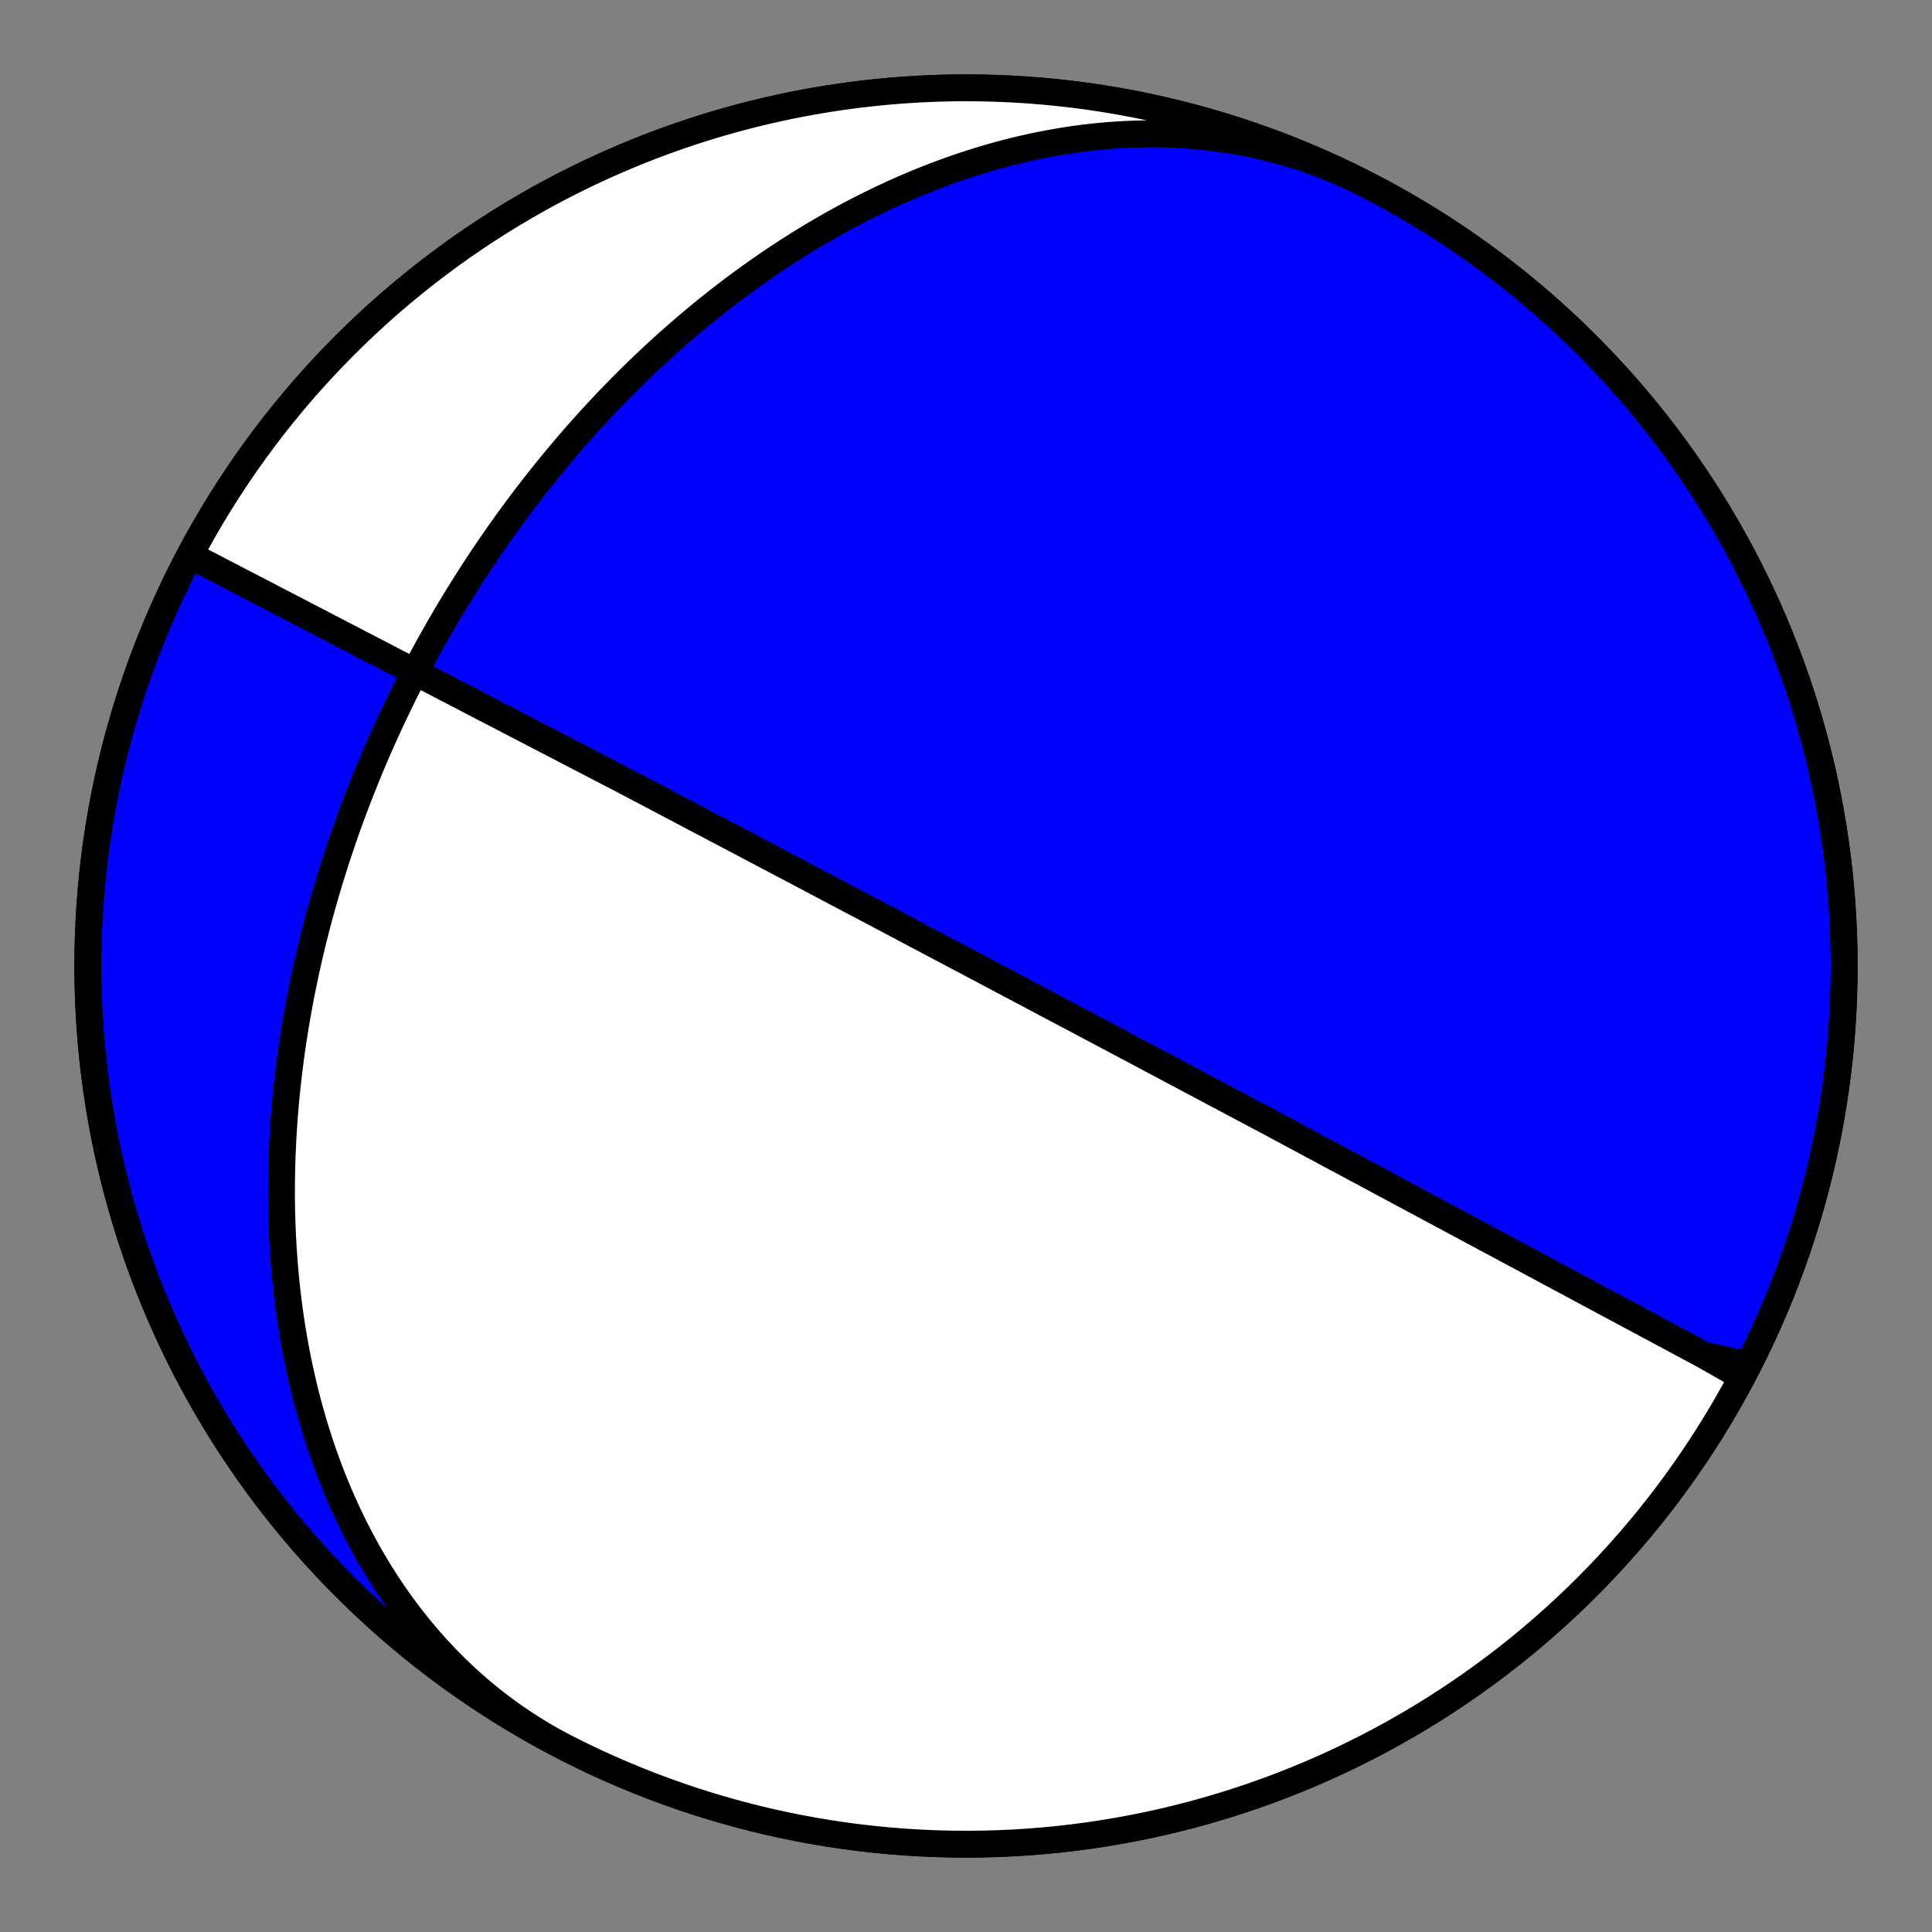 <?xml version="1.0" encoding="utf-8" standalone="no"?>
<!DOCTYPE svg PUBLIC "-//W3C//DTD SVG 1.1//EN"
  "http://www.w3.org/Graphics/SVG/1.1/DTD/svg11.dtd">
<!-- Created with matplotlib (https://matplotlib.org/) -->
<svg height="144pt" version="1.1" viewBox="0 0 144 144" width="144pt" xmlns="http://www.w3.org/2000/svg" xmlns:xlink="http://www.w3.org/1999/xlink">
 <rect x="0" y="0" width="144" height="144" fill="#808080" stroke="none"/>
 <defs>
  <style type="text/css">*{stroke-linecap:butt;stroke-linejoin:round;}</style>
 </defs>
 <g id="figure_1">
  <g id="patch_1">
   <path d="M 0 144 
L 144 144 
L 144 0 
L 0 0 
z
" style="fill:none;"/>
  </g>
  <g id="axes_1">
   <g id="PatchCollection_1">
    <path clip-path="url(#pa4ec2bbaf6)" d="M 42.284 130.32 
L 41.704 130.018 
L 41.13 129.703 
L 40.562 129.378 
L 40.001 129.041 
L 39.446 128.693 
L 38.899 128.335 
L 38.358 127.966 
L 37.825 127.586 
L 37.3 127.196 
L 36.782 126.796 
L 36.271 126.386 
L 35.769 125.967 
L 35.275 125.538 
L 34.789 125.1 
L 34.312 124.653 
L 33.843 124.198 
L 33.382 123.734 
L 32.931 123.261 
L 32.488 122.781 
L 32.053 122.293 
L 31.628 121.798 
L 31.212 121.295 
L 30.805 120.786 
L 30.406 120.27 
L 30.017 119.748 
L 29.637 119.219 
L 29.266 118.685 
L 28.904 118.146 
L 28.551 117.6 
L 28.208 117.05 
L 27.873 116.496 
L 27.547 115.936 
L 27.231 115.373 
L 26.923 114.805 
L 26.625 114.234 
L 26.335 113.659 
L 26.054 113.081 
L 25.782 112.5 
L 25.518 111.917 
L 25.263 111.33 
L 25.017 110.742 
L 24.779 110.151 
L 24.55 109.559 
L 24.328 108.964 
L 24.115 108.369 
L 23.911 107.772 
L 23.714 107.174 
L 23.525 106.575 
L 23.343 105.975 
L 23.17 105.375 
L 23.004 104.774 
L 22.845 104.174 
L 22.694 103.573 
L 22.55 102.972 
L 22.413 102.372 
L 22.284 101.772 
L 22.161 101.172 
L 22.045 100.573 
L 21.935 99.975 
L 21.833 99.378 
L 21.736 98.782 
L 21.646 98.186 
L 21.562 97.592 
L 21.485 97 
L 21.413 96.409 
L 21.347 95.819 
L 21.288 95.231 
L 21.233 94.644 
L 21.185 94.059 
L 21.141 93.476 
L 21.104 92.895 
L 21.071 92.316 
L 21.044 91.738 
L 21.021 91.163 
L 21.004 90.589 
L 20.991 90.018 
L 20.984 89.449 
L 20.981 88.882 
L 20.982 88.318 
L 20.988 87.755 
L 20.999 87.195 
L 21.013 86.637 
L 21.033 86.081 
L 21.056 85.528 
L 21.083 84.977 
L 21.114 84.429 
L 21.149 83.883 
L 21.188 83.339 
L 21.231 82.797 
L 21.278 82.259 
L 21.328 81.722 
L 21.382 81.188 
L 21.439 80.656 
L 21.499 80.127 
L 21.563 79.6 
L 21.631 79.075 
L 21.701 78.553 
L 21.775 78.034 
L 21.852 77.516 
L 21.932 77.001 
L 22.015 76.489 
L 22.101 75.978 
L 22.19 75.47 
L 22.281 74.965 
L 22.376 74.461 
L 22.473 73.96 
L 22.574 73.461 
L 22.677 72.965 
L 22.782 72.47 
L 22.89 71.978 
L 23.001 71.488 
L 23.114 71.001 
L 23.23 70.515 
L 23.348 70.031 
L 23.469 69.55 
L 23.592 69.071 
L 23.718 68.593 
L 23.846 68.118 
L 23.976 67.645 
L 24.109 67.173 
L 24.244 66.704 
L 24.381 66.237 
L 24.52 65.771 
L 24.662 65.308 
L 24.806 64.846 
L 24.952 64.386 
L 25.1 63.928 
L 25.251 63.472 
L 25.403 63.017 
L 25.558 62.564 
L 25.714 62.113 
L 25.873 61.664 
L 26.034 61.216 
L 26.197 60.77 
L 26.362 60.325 
L 26.53 59.882 
L 26.699 59.441 
L 26.87 59.001 
L 27.043 58.563 
L 27.219 58.126 
L 27.396 57.69 
L 27.575 57.256 
L 27.757 56.824 
L 27.94 56.393 
L 28.126 55.963 
L 28.313 55.534 
L 28.503 55.107 
L 28.694 54.681 
L 28.888 54.256 
L 29.084 53.833 
L 29.281 53.411 
L 29.481 52.99 
L 29.683 52.57 
L 29.887 52.151 
L 30.093 51.734 
L 30.301 51.317 
L 30.511 50.902 
L 30.723 50.488 
L 30.937 50.074 
L 31.154 49.662 
L 31.372 49.251 
L 31.593 48.841 
L 31.816 48.432 
L 32.041 48.023 
L 32.268 47.616 
L 32.498 47.21 
L 32.729 46.804 
L 32.963 46.399 
L 33.199 45.996 
L 33.437 45.593 
L 33.678 45.191 
L 33.921 44.79 
L 34.166 44.389 
L 34.414 43.99 
L 34.664 43.591 
L 34.916 43.193 
L 35.171 42.796 
L 35.429 42.399 
L 35.688 42.004 
L 35.95 41.609 
L 36.215 41.214 
L 36.482 40.821 
L 36.752 40.428 
L 37.025 40.036 
L 37.3 39.645 
L 37.577 39.254 
L 37.858 38.864 
L 38.141 38.475 
L 38.426 38.086 
L 38.715 37.698 
L 39.006 37.311 
L 39.301 36.924 
L 39.598 36.539 
L 39.897 36.153 
L 40.2 35.769 
L 40.506 35.385 
L 40.815 35.002 
L 41.127 34.62 
L 41.442 34.239 
L 41.76 33.858 
L 42.081 33.478 
L 42.405 33.098 
L 42.733 32.72 
L 43.063 32.342 
L 43.397 31.965 
L 43.735 31.589 
L 44.076 31.214 
L 44.42 30.84 
L 44.767 30.466 
L 45.118 30.094 
L 45.473 29.722 
L 45.831 29.351 
L 46.193 28.982 
L 46.558 28.613 
L 46.927 28.245 
L 47.3 27.879 
L 47.677 27.514 
L 48.057 27.149 
L 48.441 26.786 
L 48.829 26.425 
L 49.221 26.064 
L 49.617 25.705 
L 50.017 25.348 
L 50.421 24.992 
L 50.829 24.637 
L 51.241 24.284 
L 51.657 23.932 
L 52.078 23.583 
L 52.502 23.235 
L 52.931 22.889 
L 53.365 22.544 
L 53.802 22.202 
L 54.244 21.862 
L 54.691 21.524 
L 55.141 21.188 
L 55.597 20.854 
L 56.056 20.523 
L 56.521 20.194 
L 56.989 19.868 
L 57.463 19.545 
L 57.941 19.224 
L 58.423 18.907 
L 58.91 18.592 
L 59.402 18.281 
L 59.898 17.972 
L 60.399 17.667 
L 60.905 17.366 
L 61.415 17.068 
L 61.93 16.774 
L 62.45 16.484 
L 62.974 16.198 
L 63.503 15.915 
L 64.037 15.638 
L 64.575 15.365 
L 65.118 15.096 
L 65.666 14.832 
L 66.218 14.573 
L 66.774 14.319 
L 67.335 14.071 
L 67.901 13.827 
L 68.47 13.59 
L 69.045 13.358 
L 69.623 13.132 
L 70.206 12.913 
L 70.793 12.699 
L 71.384 12.492 
L 71.979 12.292 
L 72.578 12.099 
L 73.181 11.913 
L 73.787 11.734 
L 74.397 11.562 
L 75.011 11.398 
L 75.628 11.242 
L 76.249 11.094 
L 76.872 10.955 
L 77.499 10.823 
L 78.129 10.701 
L 78.761 10.587 
L 79.396 10.482 
L 80.033 10.386 
L 80.673 10.3 
L 81.314 10.223 
L 81.958 10.156 
L 82.603 10.099 
L 83.25 10.053 
L 83.898 10.016 
L 84.547 9.99 
L 85.197 9.974 
L 85.848 9.969 
L 86.499 9.975 
L 87.151 9.993 
L 87.802 10.021 
L 88.454 10.061 
L 89.105 10.112 
L 89.755 10.174 
L 90.404 10.249 
L 91.051 10.335 
L 91.698 10.432 
L 92.342 10.542 
L 92.985 10.664 
L 93.625 10.798 
L 94.263 10.943 
L 94.898 11.101 
L 95.53 11.271 
L 96.158 11.453 
L 96.783 11.647 
L 97.404 11.854 
L 98.021 12.072 
L 98.634 12.302 
L 99.242 12.545 
L 99.845 12.799 
L 100.443 13.065 
L 101.036 13.343 
L 101.623 13.632 
L 101.716 13.68 
L 102.729 14.207 
L 103.733 14.752 
L 104.727 15.315 
L 105.712 15.895 
L 106.686 16.491 
L 107.649 17.105 
L 108.602 17.736 
L 109.543 18.383 
L 110.473 19.046 
L 111.392 19.726 
L 112.298 20.421 
L 113.192 21.132 
L 114.073 21.859 
L 114.942 22.601 
L 115.798 23.358 
L 116.64 24.13 
L 117.469 24.916 
L 118.283 25.717 
L 119.084 26.531 
L 119.87 27.36 
L 120.642 28.202 
L 121.399 29.058 
L 122.141 29.927 
L 122.868 30.808 
L 123.579 31.702 
L 124.274 32.608 
L 124.954 33.527 
L 125.617 34.457 
L 126.264 35.398 
L 126.895 36.351 
L 127.509 37.314 
L 128.105 38.288 
L 128.685 39.273 
L 129.248 40.267 
L 129.793 41.271 
L 130.32 42.284 
L 130.83 43.307 
L 131.322 44.338 
L 131.796 45.377 
L 132.251 46.425 
L 132.688 47.48 
L 133.107 48.543 
L 133.507 49.613 
L 133.888 50.69 
L 134.251 51.773 
L 134.594 52.863 
L 134.919 53.958 
L 135.224 55.059 
L 135.51 56.165 
L 135.777 57.276 
L 136.024 58.391 
L 136.252 59.511 
L 136.46 60.634 
L 136.649 61.761 
L 136.818 62.89 
L 136.967 64.023 
L 137.096 65.158 
L 137.205 66.295 
L 137.295 67.434 
L 137.365 68.574 
L 137.415 69.716 
L 137.445 70.858 
L 137.455 72 
L 137.445 73.142 
L 137.415 74.284 
L 137.365 75.426 
L 137.295 76.566 
L 137.205 77.705 
L 137.096 78.842 
L 136.967 79.977 
L 136.818 81.11 
L 136.649 82.239 
L 136.46 83.366 
L 136.252 84.489 
L 136.024 85.609 
L 135.777 86.724 
L 135.51 87.835 
L 135.224 88.941 
L 134.919 90.042 
L 134.594 91.137 
L 134.251 92.227 
L 133.888 93.31 
L 133.507 94.387 
L 133.107 95.457 
L 132.688 96.52 
L 132.251 97.575 
L 131.796 98.623 
L 131.322 99.662 
L 130.83 100.693 
L 130.32 101.716 
L 129.793 102.729 
L 129.248 103.733 
L 128.685 104.727 
L 128.105 105.712 
L 127.509 106.686 
L 126.895 107.649 
L 126.264 108.602 
L 125.617 109.543 
L 124.954 110.473 
L 124.274 111.392 
L 123.579 112.298 
L 122.868 113.192 
L 122.141 114.073 
L 121.399 114.942 
L 120.642 115.798 
L 119.87 116.64 
L 119.084 117.469 
L 118.283 118.283 
L 117.469 119.084 
L 116.64 119.87 
L 115.798 120.642 
L 114.942 121.399 
L 114.073 122.141 
L 113.192 122.868 
L 112.298 123.579 
L 111.392 124.274 
L 110.473 124.954 
L 109.543 125.617 
L 108.602 126.264 
L 107.649 126.895 
L 106.686 127.509 
L 105.712 128.105 
L 104.727 128.685 
L 103.733 129.248 
L 102.729 129.793 
L 101.716 130.32 
L 100.693 130.83 
L 99.662 131.322 
L 98.623 131.796 
L 97.575 132.251 
L 96.52 132.688 
L 95.457 133.107 
L 94.387 133.507 
L 93.31 133.888 
L 92.227 134.251 
L 91.137 134.594 
L 90.042 134.919 
L 88.941 135.224 
L 87.835 135.51 
L 86.724 135.777 
L 85.609 136.024 
L 84.489 136.252 
L 83.366 136.46 
L 82.239 136.649 
L 81.11 136.818 
L 79.977 136.967 
L 78.842 137.096 
L 77.705 137.205 
L 76.566 137.295 
L 75.426 137.365 
L 74.284 137.415 
L 73.142 137.445 
L 72 137.455 
L 70.858 137.445 
L 69.716 137.415 
L 68.574 137.365 
L 67.434 137.295 
L 66.295 137.205 
L 65.158 137.096 
L 64.023 136.967 
L 62.89 136.818 
L 61.761 136.649 
L 60.634 136.46 
L 59.511 136.252 
L 58.391 136.024 
L 57.276 135.777 
L 56.165 135.51 
L 55.059 135.224 
L 53.958 134.919 
L 52.863 134.594 
L 51.773 134.251 
L 50.69 133.888 
L 49.613 133.507 
L 48.543 133.107 
L 47.48 132.688 
L 46.425 132.251 
L 45.377 131.796 
L 44.338 131.322 
L 43.307 130.83 
L 42.284 130.32 
L 41.271 129.793 
L 40.267 129.248 
L 39.273 128.685 
L 38.288 128.105 
L 37.314 127.509 
L 36.351 126.895 
L 35.398 126.264 
L 34.457 125.617 
L 33.527 124.954 
L 32.608 124.274 
L 31.702 123.579 
L 30.808 122.868 
L 29.927 122.141 
L 29.058 121.399 
L 28.202 120.642 
L 27.36 119.87 
L 26.531 119.084 
L 25.717 118.283 
L 24.916 117.469 
L 24.13 116.64 
L 23.358 115.798 
L 22.601 114.942 
L 21.859 114.073 
L 21.132 113.192 
L 20.421 112.298 
L 19.726 111.392 
L 19.046 110.473 
L 18.383 109.543 
L 17.736 108.602 
L 17.105 107.649 
L 16.491 106.686 
L 15.895 105.712 
L 15.315 104.727 
L 14.752 103.733 
L 14.207 102.729 
L 13.68 101.716 
L 13.17 100.693 
L 12.678 99.662 
L 12.204 98.623 
L 11.749 97.575 
L 11.312 96.52 
L 10.893 95.457 
L 10.493 94.387 
L 10.112 93.31 
L 9.749 92.227 
L 9.406 91.137 
L 9.081 90.042 
L 8.776 88.941 
L 8.49 87.835 
L 8.223 86.724 
L 7.976 85.609 
L 7.748 84.489 
L 7.54 83.366 
L 7.351 82.239 
L 7.182 81.11 
L 7.033 79.977 
L 6.904 78.842 
L 6.795 77.705 
L 6.705 76.566 
L 6.635 75.426 
L 6.585 74.284 
L 6.555 73.142 
L 6.545 72 
L 6.555 70.858 
L 6.585 69.716 
L 6.635 68.574 
L 6.705 67.434 
L 6.795 66.295 
L 6.904 65.158 
L 7.033 64.023 
L 7.182 62.89 
L 7.351 61.761 
L 7.54 60.634 
L 7.748 59.511 
L 7.976 58.391 
L 8.223 57.276 
L 8.49 56.165 
L 8.776 55.059 
L 9.081 53.958 
L 9.406 52.863 
L 9.749 51.773 
L 10.112 50.69 
L 10.493 49.613 
L 10.893 48.543 
L 11.312 47.48 
L 11.749 46.425 
L 12.204 45.377 
L 12.678 44.338 
L 13.17 43.307 
L 13.68 42.284 
L 14.207 41.271 
L 14.752 40.267 
L 15.315 39.273 
L 15.895 38.288 
L 16.491 37.314 
L 17.105 36.351 
L 17.736 35.398 
L 18.383 34.457 
L 19.046 33.527 
L 19.726 32.608 
L 20.421 31.702 
L 21.132 30.808 
L 21.859 29.927 
L 22.601 29.058 
L 23.358 28.202 
L 24.13 27.36 
L 24.916 26.531 
L 25.717 25.717 
L 26.531 24.916 
L 27.36 24.13 
L 28.202 23.358 
L 29.058 22.601 
L 29.927 21.859 
L 30.808 21.132 
L 31.702 20.421 
L 32.608 19.726 
L 33.527 19.046 
L 34.457 18.383 
L 35.398 17.736 
L 36.351 17.105 
L 37.314 16.491 
L 38.288 15.895 
L 39.273 15.315 
L 40.267 14.752 
L 41.271 14.207 
L 42.284 13.68 
L 43.307 13.17 
L 44.338 12.678 
L 45.377 12.204 
L 46.425 11.749 
L 47.48 11.312 
L 48.543 10.893 
L 49.613 10.493 
L 50.69 10.112 
L 51.773 9.749 
L 52.863 9.406 
L 53.958 9.081 
L 55.059 8.776 
L 56.165 8.49 
L 57.276 8.223 
L 58.391 7.976 
L 59.511 7.748 
L 60.634 7.54 
L 61.761 7.351 
L 62.89 7.182 
L 64.023 7.033 
L 65.158 6.904 
L 66.295 6.795 
L 67.434 6.705 
L 68.574 6.635 
L 69.716 6.585 
L 70.858 6.555 
L 72 6.545 
L 73.142 6.555 
L 74.284 6.585 
L 75.426 6.635 
L 76.566 6.705 
L 77.705 6.795 
L 78.842 6.904 
L 79.977 7.033 
L 81.11 7.182 
L 82.239 7.351 
L 83.366 7.54 
L 84.489 7.748 
L 85.609 7.976 
L 86.724 8.223 
L 87.835 8.49 
L 88.941 8.776 
L 90.042 9.081 
L 91.137 9.406 
L 92.227 9.749 
L 93.31 10.112 
L 94.387 10.493 
L 95.457 10.893 
L 96.52 11.312 
L 97.575 11.749 
L 98.623 12.204 
L 99.662 12.678 
L 100.693 13.17 
L 101.716 13.68 
L 102.729 14.207 
L 103.733 14.752 
L 104.727 15.315 
L 105.712 15.895 
L 106.686 16.491 
L 107.649 17.105 
L 108.602 17.736 
L 109.543 18.383 
L 110.473 19.046 
L 111.392 19.726 
L 112.298 20.421 
L 113.192 21.132 
L 114.073 21.859 
L 114.942 22.601 
L 115.798 23.358 
L 116.64 24.13 
L 117.469 24.916 
L 118.283 25.717 
L 119.084 26.531 
L 119.87 27.36 
L 120.642 28.202 
L 121.399 29.058 
L 122.141 29.927 
L 122.868 30.808 
L 123.579 31.702 
L 124.274 32.608 
L 124.954 33.527 
L 125.617 34.457 
L 126.264 35.398 
L 126.895 36.351 
L 127.509 37.314 
L 128.105 38.288 
L 128.685 39.273 
L 129.248 40.267 
L 129.793 41.271 
L 130.32 42.284 
L 130.83 43.307 
L 131.322 44.338 
L 131.796 45.377 
L 132.251 46.425 
L 132.688 47.48 
L 133.107 48.543 
L 133.507 49.613 
L 133.888 50.69 
L 134.251 51.773 
L 134.594 52.863 
L 134.919 53.958 
L 135.224 55.059 
L 135.51 56.165 
L 135.777 57.276 
L 136.024 58.391 
L 136.252 59.511 
L 136.46 60.634 
L 136.649 61.761 
L 136.818 62.89 
L 136.967 64.023 
L 137.096 65.158 
L 137.205 66.295 
L 137.295 67.434 
L 137.365 68.574 
L 137.415 69.716 
L 137.445 70.858 
L 137.455 72 
L 137.445 73.142 
L 137.415 74.284 
L 137.365 75.426 
L 137.295 76.566 
L 137.205 77.705 
L 137.096 78.842 
L 136.967 79.977 
L 136.818 81.11 
L 136.649 82.239 
L 136.46 83.366 
L 136.252 84.489 
L 136.024 85.609 
L 135.777 86.724 
L 135.51 87.835 
L 135.224 88.941 
L 134.919 90.042 
L 134.594 91.137 
L 134.251 92.227 
L 133.888 93.31 
L 133.507 94.387 
L 133.107 95.457 
L 132.688 96.52 
L 132.251 97.575 
L 131.796 98.623 
L 131.322 99.662 
L 130.83 100.693 
L 130.32 101.716 
L 127.029 101.023 
L 94.544 83.603 
L 84.872 78.463 
L 80.959 76.387 
L 78.872 75.28 
L 77.581 74.595 
L 76.703 74.13 
L 76.069 73.794 
L 75.588 73.54 
L 75.212 73.34 
L 74.91 73.18 
L 74.661 73.048 
L 74.453 72.938 
L 74.276 72.845 
L 74.124 72.764 
L 73.992 72.694 
L 73.877 72.633 
L 73.774 72.579 
L 73.683 72.53 
L 73.601 72.487 
L 73.527 72.448 
L 73.46 72.413 
L 73.399 72.38 
L 73.344 72.351 
L 73.292 72.324 
L 73.245 72.299 
L 73.201 72.275 
L 73.161 72.254 
L 73.123 72.234 
L 73.088 72.215 
L 73.055 72.198 
L 73.024 72.181 
L 72.995 72.166 
L 72.967 72.151 
L 72.942 72.138 
L 72.917 72.125 
L 72.894 72.113 
L 72.872 72.101 
L 72.851 72.09 
L 72.831 72.08 
L 72.813 72.07 
L 72.795 72.06 
L 72.777 72.051 
L 72.761 72.042 
L 72.745 72.034 
L 72.73 72.026 
L 72.716 72.018 
L 72.702 72.011 
L 72.688 72.004 
L 72.675 71.997 
L 72.663 71.99 
L 72.651 71.984 
L 72.639 71.978 
L 72.628 71.972 
L 72.617 71.966 
L 72.607 71.961 
L 72.597 71.955 
L 72.587 71.95 
L 72.578 71.945 
L 72.569 71.94 
L 72.56 71.936 
L 72.551 71.931 
L 72.542 71.927 
L 72.534 71.922 
L 72.526 71.918 
L 72.519 71.914 
L 72.511 71.91 
L 72.504 71.906 
L 72.496 71.902 
L 72.489 71.898 
L 72.483 71.895 
L 72.476 71.891 
L 72.469 71.888 
L 72.463 71.884 
L 72.457 71.881 
L 72.451 71.878 
L 72.445 71.875 
L 72.439 71.872 
L 72.433 71.869 
L 72.427 71.866 
L 72.422 71.863 
L 72.417 71.86 
L 72.411 71.857 
L 72.406 71.854 
L 72.401 71.852 
L 72.396 71.849 
L 72.391 71.846 
L 72.386 71.844 
L 72.381 71.841 
L 72.377 71.839 
L 72.372 71.836 
L 72.367 71.834 
L 72.363 71.831 
L 72.359 71.829 
L 72.354 71.827 
L 72.35 71.825 
L 72.346 71.822 
L 72.342 71.82 
L 72.337 71.818 
L 72.333 71.816 
L 72.329 71.814 
L 72.326 71.812 
L 72.322 71.81 
L 72.318 71.808 
L 72.314 71.805 
L 72.31 71.804 
L 72.306 71.802 
L 72.303 71.8 
L 72.299 71.798 
L 72.296 71.796 
L 72.292 71.794 
L 72.288 71.792 
L 72.285 71.79 
L 72.282 71.788 
L 72.278 71.787 
L 72.275 71.785 
L 72.271 71.783 
L 72.268 71.781 
L 72.265 71.779 
L 72.261 71.778 
L 72.258 71.776 
L 72.255 71.774 
L 72.252 71.773 
L 72.249 71.771 
L 72.245 71.769 
L 72.242 71.768 
L 72.239 71.766 
L 72.236 71.764 
L 72.233 71.763 
L 72.23 71.761 
L 72.227 71.759 
L 72.224 71.758 
L 72.221 71.756 
L 72.218 71.755 
L 72.215 71.753 
L 72.212 71.751 
L 72.209 71.75 
L 72.206 71.748 
L 72.203 71.747 
L 72.2 71.745 
L 72.197 71.744 
L 72.194 71.742 
L 72.192 71.741 
L 72.189 71.739 
L 72.186 71.738 
L 72.183 71.736 
L 72.18 71.735 
L 72.177 71.733 
L 72.174 71.732 
L 72.172 71.73 
L 72.169 71.729 
L 72.166 71.727 
L 72.163 71.726 
L 72.16 71.724 
L 72.157 71.723 
L 72.155 71.721 
L 72.152 71.72 
L 72.149 71.718 
L 72.146 71.717 
L 72.143 71.715 
L 72.14 71.714 
L 72.138 71.712 
L 72.135 71.711 
L 72.132 71.709 
L 72.129 71.708 
L 72.126 71.706 
L 72.124 71.705 
L 72.121 71.703 
L 72.118 71.702 
L 72.115 71.7 
L 72.112 71.699 
L 72.109 71.697 
L 72.106 71.696 
L 72.103 71.694 
L 72.101 71.693 
L 72.098 71.691 
L 72.095 71.689 
L 72.092 71.688 
L 72.089 71.686 
L 72.086 71.685 
L 72.083 71.683 
L 72.08 71.682 
L 72.077 71.68 
L 72.074 71.678 
L 72.071 71.677 
L 72.068 71.675 
L 72.065 71.674 
L 72.062 71.672 
L 72.059 71.67 
L 72.056 71.669 
L 72.052 71.667 
L 72.049 71.665 
L 72.046 71.664 
L 72.043 71.662 
L 72.04 71.66 
L 72.036 71.659 
L 72.033 71.657 
L 72.03 71.655 
L 72.026 71.653 
L 72.023 71.651 
L 72.02 71.65 
L 72.016 71.648 
L 72.013 71.646 
L 72.009 71.644 
L 72.006 71.642 
L 72.002 71.64 
L 71.999 71.639 
L 71.995 71.637 
L 71.991 71.635 
L 71.988 71.633 
L 71.984 71.631 
L 71.98 71.629 
L 71.976 71.627 
L 71.972 71.625 
L 71.968 71.622 
L 71.964 71.62 
L 71.96 71.618 
L 71.956 71.616 
L 71.952 71.614 
L 71.948 71.612 
L 71.943 71.609 
L 71.939 71.607 
L 71.935 71.605 
L 71.93 71.602 
L 71.926 71.6 
L 71.921 71.597 
L 71.916 71.595 
L 71.911 71.592 
L 71.907 71.59 
L 71.902 71.587 
L 71.897 71.585 
L 71.891 71.582 
L 71.886 71.579 
L 71.881 71.576 
L 71.876 71.573 
L 71.87 71.57 
L 71.864 71.567 
L 71.859 71.564 
L 71.853 71.561 
L 71.847 71.558 
L 71.841 71.555 
L 71.834 71.552 
L 71.828 71.548 
L 71.821 71.545 
L 71.815 71.541 
L 71.808 71.538 
L 71.801 71.534 
L 71.794 71.53 
L 71.786 71.526 
L 71.779 71.522 
L 71.771 71.518 
L 71.763 71.514 
L 71.755 71.509 
L 71.746 71.505 
L 71.737 71.5 
L 71.728 71.495 
L 71.719 71.491 
L 71.71 71.486 
L 71.7 71.48 
L 71.69 71.475 
L 71.679 71.469 
L 71.668 71.464 
L 71.657 71.458 
L 71.645 71.452 
L 71.633 71.445 
L 71.621 71.439 
L 71.608 71.432 
L 71.595 71.425 
L 71.581 71.417 
L 71.566 71.409 
L 71.551 71.401 
L 71.535 71.393 
L 71.518 71.384 
L 71.501 71.375 
L 71.483 71.365 
L 71.464 71.355 
L 71.444 71.345 
L 71.423 71.334 
L 71.401 71.322 
L 71.377 71.31 
L 71.353 71.297 
L 71.327 71.283 
L 71.299 71.268 
L 71.27 71.253 
L 71.238 71.236 
L 71.205 71.218 
L 71.169 71.2 
L 71.131 71.179 
L 71.09 71.158 
L 71.046 71.134 
L 70.998 71.109 
L 70.946 71.081 
L 70.889 71.051 
L 70.828 71.019 
L 70.76 70.983 
L 70.685 70.943 
L 70.601 70.899 
L 70.508 70.85 
L 70.404 70.794 
L 70.286 70.732 
L 70.151 70.661 
L 69.995 70.578 
L 69.814 70.482 
L 69.6 70.369 
L 69.344 70.234 
L 69.031 70.068 
L 68.641 69.862 
L 68.14 69.597 
L 67.474 69.244 
L 66.545 68.753 
L 65.16 68.02 
L 62.88 66.815 
L 58.459 64.48 
L 46.805 58.336 
L 14.153 41.373 
L 14.153 41.373 
L 13.627 42.387 
L 13.119 43.411 
L 12.629 44.443 
L 12.157 45.483 
L 11.704 46.531 
L 11.268 47.588 
L 10.852 48.651 
L 10.453 49.722 
L 10.074 50.799 
L 9.713 51.883 
L 9.372 52.974 
L 9.049 54.069 
L 8.746 55.171 
L 8.462 56.277 
L 8.197 57.389 
L 7.952 58.504 
L 7.726 59.624 
L 7.52 60.748 
L 7.333 61.875 
L 7.166 63.005 
L 7.019 64.138 
L 6.892 65.273 
L 6.785 66.41 
L 6.697 67.549 
L 6.629 68.69 
L 6.581 69.831 
L 6.554 70.973 
L 6.546 72.116 
L 6.558 73.258 
L 6.589 74.4 
L 6.641 75.541 
L 6.713 76.681 
L 6.805 77.82 
L 6.916 78.957 
L 7.048 80.092 
L 7.199 81.224 
L 7.369 82.354 
L 7.56 83.48 
L 7.77 84.603 
L 8 85.722 
L 8.249 86.837 
L 8.518 87.947 
L 8.806 89.053 
L 9.113 90.153 
L 9.439 91.248 
L 9.785 92.336 
L 10.149 93.419 
L 10.532 94.495 
L 10.934 95.565 
L 11.355 96.627 
L 11.794 97.681 
L 12.251 98.728 
L 12.727 99.767 
L 13.221 100.797 
L 13.732 101.819 
L 14.261 102.831 
L 14.808 103.834 
L 15.373 104.827 
L 15.954 105.811 
L 16.553 106.784 
L 17.168 107.746 
L 17.8 108.697 
L 18.449 109.638 
L 19.114 110.567 
L 19.795 111.484 
L 20.492 112.389 
L 21.205 113.282 
L 21.933 114.162 
L 22.677 115.029 
L 23.435 115.883 
L 24.208 116.724 
L 24.996 117.552 
L 25.798 118.365 
L 26.615 119.164 
L 27.445 119.949 
L 28.288 120.719 
L 29.145 121.475 
L 30.015 122.215 
L 30.898 122.94 
L 31.793 123.65 
L 32.701 124.344 
L 33.62 125.022 
L 34.552 125.683 
L 35.494 126.329 
L 36.448 126.958 
L 37.412 127.57 
L 38.388 128.165 
L 39.373 128.743 
L 40.368 129.304 
L 41.373 129.847 
L 42.387 130.373 
L 43.411 130.881 
L 44.443 131.371 
L 45.483 131.843 
L 46.531 132.296 
L 47.588 132.732 
L 48.651 133.148 
L 49.722 133.547 
L 50.799 133.926 
L 51.883 134.287 
L 52.974 134.628 
L 54.069 134.951 
L 55.171 135.254 
L 56.277 135.538 
L 57.389 135.803 
L 58.504 136.048 
L 59.624 136.274 
L 60.748 136.48 
L 61.875 136.667 
L 63.005 136.834 
L 64.138 136.981 
L 65.273 137.108 
L 66.41 137.215 
L 67.549 137.303 
L 68.69 137.371 
L 69.831 137.419 
L 70.973 137.446 
L 72.116 137.454 
L 73.258 137.442 
L 74.4 137.411 
L 75.541 137.359 
L 76.681 137.287 
L 77.82 137.195 
L 78.957 137.084 
L 80.092 136.952 
L 81.224 136.801 
L 82.354 136.631 
L 83.48 136.44 
L 84.603 136.23 
L 85.722 136 
L 86.837 135.751 
L 87.947 135.482 
L 89.053 135.194 
L 90.153 134.887 
L 91.248 134.561 
L 92.336 134.215 
L 93.419 133.851 
L 94.495 133.468 
L 95.565 133.066 
L 96.627 132.645 
L 97.681 132.206 
L 98.728 131.749 
L 99.767 131.273 
L 100.797 130.779 
L 101.819 130.268 
L 102.831 129.739 
L 103.834 129.192 
L 104.827 128.627 
L 105.811 128.046 
L 106.784 127.447 
L 107.746 126.832 
L 108.697 126.2 
L 109.638 125.551 
L 110.567 124.886 
L 111.484 124.205 
L 112.389 123.508 
L 113.282 122.795 
L 114.162 122.067 
L 115.029 121.323 
L 115.883 120.565 
L 116.724 119.792 
L 117.552 119.004 
L 118.365 118.202 
L 119.164 117.385 
L 119.949 116.555 
L 120.719 115.712 
L 121.475 114.855 
L 122.215 113.985 
L 122.94 113.102 
L 123.65 112.207 
L 124.344 111.299 
L 125.022 110.38 
L 125.683 109.448 
L 126.329 108.506 
L 126.958 107.552 
L 127.57 106.588 
L 128.165 105.612 
L 128.743 104.627 
L 129.304 103.632 
L 129.847 102.627 
L 130.373 101.613 
L 130.881 100.589 
L 131.371 99.557 
L 131.843 98.517 
L 132.296 97.469 
L 132.732 96.412 
L 133.148 95.349 
L 133.547 94.278 
L 133.926 93.201 
L 134.287 92.117 
L 134.628 91.026 
L 134.951 89.931 
L 135.254 88.829 
L 135.538 87.723 
L 135.803 86.611 
L 136.048 85.496 
L 136.274 84.376 
L 136.48 83.252 
L 136.667 82.125 
L 136.834 80.995 
L 136.981 79.862 
L 137.108 78.727 
L 137.215 77.59 
L 137.303 76.451 
L 137.371 75.31 
L 137.419 74.169 
L 137.446 73.027 
L 137.454 71.884 
L 137.442 70.742 
L 137.411 69.6 
L 137.359 68.459 
L 137.287 67.319 
L 137.195 66.18 
L 137.084 65.043 
L 136.952 63.908 
L 136.801 62.776 
L 136.631 61.646 
L 136.44 60.52 
L 136.23 59.397 
L 136 58.278 
L 135.751 57.163 
L 135.482 56.053 
L 135.194 54.947 
L 134.887 53.847 
L 134.561 52.752 
L 134.215 51.664 
L 133.851 50.581 
L 133.468 49.505 
L 133.066 48.435 
L 132.645 47.373 
L 132.206 46.319 
L 131.749 45.272 
L 131.273 44.233 
L 130.779 43.203 
L 130.268 42.181 
L 129.739 41.169 
L 129.192 40.166 
L 128.627 39.173 
L 128.046 38.189 
L 127.447 37.216 
L 126.832 36.254 
L 126.2 35.303 
L 125.551 34.362 
L 124.886 33.433 
L 124.205 32.516 
L 123.508 31.611 
L 122.795 30.718 
L 122.067 29.838 
L 121.323 28.971 
L 120.565 28.117 
L 119.792 27.276 
L 119.004 26.448 
L 118.202 25.635 
L 117.385 24.836 
L 116.555 24.051 
L 115.712 23.281 
L 114.855 22.525 
L 113.985 21.785 
L 113.102 21.06 
L 112.207 20.35 
L 111.299 19.656 
L 110.38 18.978 
L 109.448 18.317 
L 108.506 17.671 
L 107.552 17.042 
L 106.588 16.43 
L 105.612 15.835 
L 104.627 15.257 
L 103.632 14.696 
L 102.627 14.153 
L 101.613 13.627 
L 100.589 13.119 
L 99.557 12.629 
L 98.517 12.157 
L 97.469 11.704 
L 96.412 11.268 
L 95.349 10.852 
L 94.278 10.453 
L 93.201 10.074 
L 92.117 9.713 
L 91.026 9.372 
L 89.931 9.049 
L 88.829 8.746 
L 87.723 8.462 
L 86.611 8.197 
L 85.496 7.952 
L 84.376 7.726 
L 83.252 7.52 
L 82.125 7.333 
L 80.995 7.166 
L 79.862 7.019 
L 78.727 6.892 
L 77.59 6.785 
L 76.451 6.697 
L 75.31 6.629 
L 74.169 6.581 
L 73.027 6.554 
L 71.884 6.546 
L 70.742 6.558 
L 69.6 6.589 
L 68.459 6.641 
L 67.319 6.713 
L 66.18 6.805 
L 65.043 6.916 
L 63.908 7.048 
L 62.776 7.199 
L 61.646 7.369 
L 60.52 7.56 
L 59.397 7.77 
L 58.278 8 
L 57.163 8.249 
L 56.053 8.518 
L 54.947 8.806 
L 53.847 9.113 
L 52.752 9.439 
L 51.664 9.785 
L 50.581 10.149 
L 49.505 10.532 
L 48.435 10.934 
L 47.373 11.355 
L 46.319 11.794 
L 45.272 12.251 
L 44.233 12.727 
L 43.203 13.221 
L 42.181 13.732 
L 41.169 14.261 
L 40.166 14.808 
L 39.173 15.373 
L 38.189 15.954 
L 37.216 16.553 
L 36.254 17.168 
L 35.303 17.8 
L 34.362 18.449 
L 33.433 19.114 
L 32.516 19.795 
L 31.611 20.492 
L 30.718 21.205 
L 29.838 21.933 
L 28.971 22.677 
L 28.117 23.435 
L 27.276 24.208 
L 26.448 24.996 
L 25.635 25.798 
L 24.836 26.615 
L 24.051 27.445 
L 23.281 28.288 
L 22.525 29.145 
L 21.785 30.015 
L 21.06 30.898 
L 20.35 31.793 
L 19.656 32.701 
L 18.978 33.62 
L 18.317 34.552 
L 17.671 35.494 
L 17.042 36.448 
L 16.43 37.412 
L 15.835 38.388 
L 15.257 39.373 
L 14.696 40.368 
L 14.153 41.373 
L 13.627 42.387 
L 13.119 43.411 
L 12.629 44.443 
L 12.157 45.483 
L 11.704 46.531 
L 11.268 47.588 
L 10.852 48.651 
L 10.453 49.722 
L 10.074 50.799 
L 9.713 51.883 
L 9.372 52.974 
L 9.049 54.069 
L 8.746 55.171 
L 8.462 56.277 
L 8.197 57.389 
L 7.952 58.504 
L 7.726 59.624 
L 7.52 60.748 
L 7.333 61.875 
L 7.166 63.005 
L 7.019 64.138 
L 6.892 65.273 
L 6.785 66.41 
L 6.697 67.549 
L 6.629 68.69 
L 6.581 69.831 
L 6.554 70.973 
L 6.546 72.116 
L 6.558 73.258 
L 6.589 74.4 
L 6.641 75.541 
L 6.713 76.681 
L 6.805 77.82 
L 6.916 78.957 
L 7.048 80.092 
L 7.199 81.224 
L 7.369 82.354 
L 7.56 83.48 
L 7.77 84.603 
L 8 85.722 
L 8.249 86.837 
L 8.518 87.947 
L 8.806 89.053 
L 9.113 90.153 
L 9.439 91.248 
L 9.785 92.336 
L 10.149 93.419 
L 10.532 94.495 
L 10.934 95.565 
L 11.355 96.627 
L 11.794 97.681 
L 12.251 98.728 
L 12.727 99.767 
L 13.221 100.797 
L 13.732 101.819 
L 14.261 102.831 
L 14.808 103.834 
L 15.373 104.827 
L 15.954 105.811 
L 16.553 106.784 
L 17.168 107.746 
L 17.8 108.697 
L 18.449 109.638 
L 19.114 110.567 
L 19.795 111.484 
L 20.492 112.389 
L 21.205 113.282 
L 21.933 114.162 
L 22.677 115.029 
L 23.435 115.883 
L 24.208 116.724 
L 24.996 117.552 
L 25.798 118.365 
L 26.615 119.164 
L 27.445 119.949 
L 28.288 120.719 
L 29.145 121.475 
L 30.015 122.215 
L 30.898 122.94 
L 31.793 123.65 
L 32.701 124.344 
L 33.62 125.022 
L 34.552 125.683 
L 35.494 126.329 
L 36.448 126.958 
L 37.412 127.57 
L 38.388 128.165 
L 39.373 128.743 
L 40.368 129.304 
z
" style="fill:#0000ff;stroke:#000000;stroke-width:2;"/>
    <path clip-path="url(#pa4ec2bbaf6)" d="M 42.284 130.32 
L 41.704 130.018 
L 41.13 129.703 
L 40.562 129.378 
L 40.001 129.041 
L 39.446 128.693 
L 38.899 128.335 
L 38.358 127.966 
L 37.825 127.586 
L 37.3 127.196 
L 36.782 126.796 
L 36.271 126.386 
L 35.769 125.967 
L 35.275 125.538 
L 34.789 125.1 
L 34.312 124.653 
L 33.843 124.198 
L 33.382 123.734 
L 32.931 123.261 
L 32.488 122.781 
L 32.053 122.293 
L 31.628 121.798 
L 31.212 121.295 
L 30.805 120.786 
L 30.406 120.27 
L 30.017 119.748 
L 29.637 119.219 
L 29.266 118.685 
L 28.904 118.146 
L 28.551 117.6 
L 28.208 117.05 
L 27.873 116.496 
L 27.547 115.936 
L 27.231 115.373 
L 26.923 114.805 
L 26.625 114.234 
L 26.335 113.659 
L 26.054 113.081 
L 25.782 112.5 
L 25.518 111.917 
L 25.263 111.33 
L 25.017 110.742 
L 24.779 110.151 
L 24.55 109.559 
L 24.328 108.964 
L 24.115 108.369 
L 23.911 107.772 
L 23.714 107.174 
L 23.525 106.575 
L 23.343 105.975 
L 23.17 105.375 
L 23.004 104.774 
L 22.845 104.174 
L 22.694 103.573 
L 22.55 102.972 
L 22.413 102.372 
L 22.284 101.772 
L 22.161 101.172 
L 22.045 100.573 
L 21.935 99.975 
L 21.833 99.378 
L 21.736 98.782 
L 21.646 98.186 
L 21.562 97.592 
L 21.485 97 
L 21.413 96.409 
L 21.347 95.819 
L 21.288 95.231 
L 21.233 94.644 
L 21.185 94.059 
L 21.141 93.476 
L 21.104 92.895 
L 21.071 92.316 
L 21.044 91.738 
L 21.021 91.163 
L 21.004 90.589 
L 20.991 90.018 
L 20.984 89.449 
L 20.981 88.882 
L 20.982 88.318 
L 20.988 87.755 
L 20.999 87.195 
L 21.013 86.637 
L 21.033 86.081 
L 21.056 85.528 
L 21.083 84.977 
L 21.114 84.429 
L 21.149 83.883 
L 21.188 83.339 
L 21.231 82.797 
L 21.278 82.259 
L 21.328 81.722 
L 21.382 81.188 
L 21.439 80.656 
L 21.499 80.127 
L 21.563 79.6 
L 21.631 79.075 
L 21.701 78.553 
L 21.775 78.034 
L 21.852 77.516 
L 21.932 77.001 
L 22.015 76.489 
L 22.101 75.978 
L 22.19 75.47 
L 22.281 74.965 
L 22.376 74.461 
L 22.473 73.96 
L 22.574 73.461 
L 22.677 72.965 
L 22.782 72.47 
L 22.89 71.978 
L 23.001 71.488 
L 23.114 71.001 
L 23.23 70.515 
L 23.348 70.031 
L 23.469 69.55 
L 23.592 69.071 
L 23.718 68.593 
L 23.846 68.118 
L 23.976 67.645 
L 24.109 67.173 
L 24.244 66.704 
L 24.381 66.237 
L 24.52 65.771 
L 24.662 65.308 
L 24.806 64.846 
L 24.952 64.386 
L 25.1 63.928 
L 25.251 63.472 
L 25.403 63.017 
L 25.558 62.564 
L 25.714 62.113 
L 25.873 61.664 
L 26.034 61.216 
L 26.197 60.77 
L 26.362 60.325 
L 26.53 59.882 
L 26.699 59.441 
L 26.87 59.001 
L 27.043 58.563 
L 27.219 58.126 
L 27.396 57.69 
L 27.575 57.256 
L 27.757 56.824 
L 27.94 56.393 
L 28.126 55.963 
L 28.313 55.534 
L 28.503 55.107 
L 28.694 54.681 
L 28.888 54.256 
L 29.084 53.833 
L 29.281 53.411 
L 29.481 52.99 
L 29.683 52.57 
L 29.887 52.151 
L 30.093 51.734 
L 30.301 51.317 
L 30.511 50.902 
L 30.723 50.488 
L 30.937 50.074 
L 31.154 49.662 
L 31.372 49.251 
L 31.593 48.841 
L 31.816 48.432 
L 32.041 48.023 
L 32.268 47.616 
L 32.498 47.21 
L 32.729 46.804 
L 32.963 46.399 
L 33.199 45.996 
L 33.437 45.593 
L 33.678 45.191 
L 33.921 44.79 
L 34.166 44.389 
L 34.414 43.99 
L 34.664 43.591 
L 34.916 43.193 
L 35.171 42.796 
L 35.429 42.399 
L 35.688 42.004 
L 35.95 41.609 
L 36.215 41.214 
L 36.482 40.821 
L 36.752 40.428 
L 37.025 40.036 
L 37.3 39.645 
L 37.577 39.254 
L 37.858 38.864 
L 38.141 38.475 
L 38.426 38.086 
L 38.715 37.698 
L 39.006 37.311 
L 39.301 36.924 
L 39.598 36.539 
L 39.897 36.153 
L 40.2 35.769 
L 40.506 35.385 
L 40.815 35.002 
L 41.127 34.62 
L 41.442 34.239 
L 41.76 33.858 
L 42.081 33.478 
L 42.405 33.098 
L 42.733 32.72 
L 43.063 32.342 
L 43.397 31.965 
L 43.735 31.589 
L 44.076 31.214 
L 44.42 30.84 
L 44.767 30.466 
L 45.118 30.094 
L 45.473 29.722 
L 45.831 29.351 
L 46.193 28.982 
L 46.558 28.613 
L 46.927 28.245 
L 47.3 27.879 
L 47.677 27.514 
L 48.057 27.149 
L 48.441 26.786 
L 48.829 26.425 
L 49.221 26.064 
L 49.617 25.705 
L 50.017 25.348 
L 50.421 24.992 
L 50.829 24.637 
L 51.241 24.284 
L 51.657 23.932 
L 52.078 23.583 
L 52.502 23.235 
L 52.931 22.889 
L 53.365 22.544 
L 53.802 22.202 
L 54.244 21.862 
L 54.691 21.524 
L 55.141 21.188 
L 55.597 20.854 
L 56.056 20.523 
L 56.521 20.194 
L 56.989 19.868 
L 57.463 19.545 
L 57.941 19.224 
L 58.423 18.907 
L 58.91 18.592 
L 59.402 18.281 
L 59.898 17.972 
L 60.399 17.667 
L 60.905 17.366 
L 61.415 17.068 
L 61.93 16.774 
L 62.45 16.484 
L 62.974 16.198 
L 63.503 15.915 
L 64.037 15.638 
L 64.575 15.365 
L 65.118 15.096 
L 65.666 14.832 
L 66.218 14.573 
L 66.774 14.319 
L 67.335 14.071 
L 67.901 13.827 
L 68.47 13.59 
L 69.045 13.358 
L 69.623 13.132 
L 70.206 12.913 
L 70.793 12.699 
L 71.384 12.492 
L 71.979 12.292 
L 72.578 12.099 
L 73.181 11.913 
L 73.787 11.734 
L 74.397 11.562 
L 75.011 11.398 
L 75.628 11.242 
L 76.249 11.094 
L 76.872 10.955 
L 77.499 10.823 
L 78.129 10.701 
L 78.761 10.587 
L 79.396 10.482 
L 80.033 10.386 
L 80.673 10.3 
L 81.314 10.223 
L 81.958 10.156 
L 82.603 10.099 
L 83.25 10.053 
L 83.898 10.016 
L 84.547 9.99 
L 85.197 9.974 
L 85.848 9.969 
L 86.499 9.975 
L 87.151 9.993 
L 87.802 10.021 
L 88.454 10.061 
L 89.105 10.112 
L 89.755 10.174 
L 90.404 10.249 
L 91.051 10.335 
L 91.698 10.432 
L 92.342 10.542 
L 92.985 10.664 
L 93.625 10.798 
L 94.263 10.943 
L 94.898 11.101 
L 95.53 11.271 
L 96.158 11.453 
L 96.783 11.647 
L 97.404 11.854 
L 98.021 12.072 
L 98.634 12.302 
L 99.242 12.545 
L 99.845 12.799 
L 100.443 13.065 
L 101.036 13.343 
L 101.623 13.632 
L 101.716 13.68 
L 102.729 14.207 
L 103.733 14.752 
L 104.727 15.315 
L 105.712 15.895 
L 106.686 16.491 
L 107.649 17.105 
L 108.602 17.736 
L 109.543 18.383 
L 110.473 19.046 
L 111.392 19.726 
L 112.298 20.421 
L 113.192 21.132 
L 114.073 21.859 
L 114.942 22.601 
L 115.798 23.358 
L 116.64 24.13 
L 117.469 24.916 
L 118.283 25.717 
L 119.084 26.531 
L 119.87 27.36 
L 120.642 28.202 
L 121.399 29.058 
L 122.141 29.927 
L 122.868 30.808 
L 123.579 31.702 
L 124.274 32.608 
L 124.954 33.527 
L 125.617 34.457 
L 126.264 35.398 
L 126.895 36.351 
L 127.509 37.314 
L 128.105 38.288 
L 128.685 39.273 
L 129.248 40.267 
L 129.793 41.271 
L 130.32 42.284 
L 130.83 43.307 
L 131.322 44.338 
L 131.796 45.377 
L 132.251 46.425 
L 132.688 47.48 
L 133.107 48.543 
L 133.507 49.613 
L 133.888 50.69 
L 134.251 51.773 
L 134.594 52.863 
L 134.919 53.958 
L 135.224 55.059 
L 135.51 56.165 
L 135.777 57.276 
L 136.024 58.391 
L 136.252 59.511 
L 136.46 60.634 
L 136.649 61.761 
L 136.818 62.89 
L 136.967 64.023 
L 137.096 65.158 
L 137.205 66.295 
L 137.295 67.434 
L 137.365 68.574 
L 137.415 69.716 
L 137.445 70.858 
L 137.455 72 
L 137.445 73.142 
L 137.415 74.284 
L 137.365 75.426 
L 137.295 76.566 
L 137.205 77.705 
L 137.096 78.842 
L 136.967 79.977 
L 136.818 81.11 
L 136.649 82.239 
L 136.46 83.366 
L 136.252 84.489 
L 136.024 85.609 
L 135.777 86.724 
L 135.51 87.835 
L 135.224 88.941 
L 134.919 90.042 
L 134.594 91.137 
L 134.251 92.227 
L 133.888 93.31 
L 133.507 94.387 
L 133.107 95.457 
L 132.688 96.52 
L 132.251 97.575 
L 131.796 98.623 
L 131.322 99.662 
L 130.83 100.693 
L 130.32 101.716 
L 129.793 102.729 
L 129.248 103.733 
L 128.685 104.727 
L 128.105 105.712 
L 127.509 106.686 
L 126.895 107.649 
L 126.264 108.602 
L 125.617 109.543 
L 124.954 110.473 
L 124.274 111.392 
L 123.579 112.298 
L 122.868 113.192 
L 122.141 114.073 
L 121.399 114.942 
L 120.642 115.798 
L 119.87 116.64 
L 119.084 117.469 
L 118.283 118.283 
L 117.469 119.084 
L 116.64 119.87 
L 115.798 120.642 
L 114.942 121.399 
L 114.073 122.141 
L 113.192 122.868 
L 112.298 123.579 
L 111.392 124.274 
L 110.473 124.954 
L 109.543 125.617 
L 108.602 126.264 
L 107.649 126.895 
L 106.686 127.509 
L 105.712 128.105 
L 104.727 128.685 
L 103.733 129.248 
L 102.729 129.793 
L 101.716 130.32 
L 100.693 130.83 
L 99.662 131.322 
L 98.623 131.796 
L 97.575 132.251 
L 96.52 132.688 
L 95.457 133.107 
L 94.387 133.507 
L 93.31 133.888 
L 92.227 134.251 
L 91.137 134.594 
L 90.042 134.919 
L 88.941 135.224 
L 87.835 135.51 
L 86.724 135.777 
L 85.609 136.024 
L 84.489 136.252 
L 83.366 136.46 
L 82.239 136.649 
L 81.11 136.818 
L 79.977 136.967 
L 78.842 137.096 
L 77.705 137.205 
L 76.566 137.295 
L 75.426 137.365 
L 74.284 137.415 
L 73.142 137.445 
L 72 137.455 
L 70.858 137.445 
L 69.716 137.415 
L 68.574 137.365 
L 67.434 137.295 
L 66.295 137.205 
L 65.158 137.096 
L 64.023 136.967 
L 62.89 136.818 
L 61.761 136.649 
L 60.634 136.46 
L 59.511 136.252 
L 58.391 136.024 
L 57.276 135.777 
L 56.165 135.51 
L 55.059 135.224 
L 53.958 134.919 
L 52.863 134.594 
L 51.773 134.251 
L 50.69 133.888 
L 49.613 133.507 
L 48.543 133.107 
L 47.48 132.688 
L 46.425 132.251 
L 45.377 131.796 
L 44.338 131.322 
L 43.307 130.83 
L 42.284 130.32 
L 41.271 129.793 
L 40.267 129.248 
L 39.273 128.685 
L 38.288 128.105 
L 37.314 127.509 
L 36.351 126.895 
L 35.398 126.264 
L 34.457 125.617 
L 33.527 124.954 
L 32.608 124.274 
L 31.702 123.579 
L 30.808 122.868 
L 29.927 122.141 
L 29.058 121.399 
L 28.202 120.642 
L 27.36 119.87 
L 26.531 119.084 
L 25.717 118.283 
L 24.916 117.469 
L 24.13 116.64 
L 23.358 115.798 
L 22.601 114.942 
L 21.859 114.073 
L 21.132 113.192 
L 20.421 112.298 
L 19.726 111.392 
L 19.046 110.473 
L 18.383 109.543 
L 17.736 108.602 
L 17.105 107.649 
L 16.491 106.686 
L 15.895 105.712 
L 15.315 104.727 
L 14.752 103.733 
L 14.207 102.729 
L 13.68 101.716 
L 13.17 100.693 
L 12.678 99.662 
L 12.204 98.623 
L 11.749 97.575 
L 11.312 96.52 
L 10.893 95.457 
L 10.493 94.387 
L 10.112 93.31 
L 9.749 92.227 
L 9.406 91.137 
L 9.081 90.042 
L 8.776 88.941 
L 8.49 87.835 
L 8.223 86.724 
L 7.976 85.609 
L 7.748 84.489 
L 7.54 83.366 
L 7.351 82.239 
L 7.182 81.11 
L 7.033 79.977 
L 6.904 78.842 
L 6.795 77.705 
L 6.705 76.566 
L 6.635 75.426 
L 6.585 74.284 
L 6.555 73.142 
L 6.545 72 
L 6.555 70.858 
L 6.585 69.716 
L 6.635 68.574 
L 6.705 67.434 
L 6.795 66.295 
L 6.904 65.158 
L 7.033 64.023 
L 7.182 62.89 
L 7.351 61.761 
L 7.54 60.634 
L 7.748 59.511 
L 7.976 58.391 
L 8.223 57.276 
L 8.49 56.165 
L 8.776 55.059 
L 9.081 53.958 
L 9.406 52.863 
L 9.749 51.773 
L 10.112 50.69 
L 10.493 49.613 
L 10.893 48.543 
L 11.312 47.48 
L 11.749 46.425 
L 12.204 45.377 
L 12.678 44.338 
L 13.17 43.307 
L 13.68 42.284 
L 14.207 41.271 
L 14.752 40.267 
L 15.315 39.273 
L 15.895 38.288 
L 16.491 37.314 
L 17.105 36.351 
L 17.736 35.398 
L 18.383 34.457 
L 19.046 33.527 
L 19.726 32.608 
L 20.421 31.702 
L 21.132 30.808 
L 21.859 29.927 
L 22.601 29.058 
L 23.358 28.202 
L 24.13 27.36 
L 24.916 26.531 
L 25.717 25.717 
L 26.531 24.916 
L 27.36 24.13 
L 28.202 23.358 
L 29.058 22.601 
L 29.927 21.859 
L 30.808 21.132 
L 31.702 20.421 
L 32.608 19.726 
L 33.527 19.046 
L 34.457 18.383 
L 35.398 17.736 
L 36.351 17.105 
L 37.314 16.491 
L 38.288 15.895 
L 39.273 15.315 
L 40.267 14.752 
L 41.271 14.207 
L 42.284 13.68 
L 43.307 13.17 
L 44.338 12.678 
L 45.377 12.204 
L 46.425 11.749 
L 47.48 11.312 
L 48.543 10.893 
L 49.613 10.493 
L 50.69 10.112 
L 51.773 9.749 
L 52.863 9.406 
L 53.958 9.081 
L 55.059 8.776 
L 56.165 8.49 
L 57.276 8.223 
L 58.391 7.976 
L 59.511 7.748 
L 60.634 7.54 
L 61.761 7.351 
L 62.89 7.182 
L 64.023 7.033 
L 65.158 6.904 
L 66.295 6.795 
L 67.434 6.705 
L 68.574 6.635 
L 69.716 6.585 
L 70.858 6.555 
L 72 6.545 
L 73.142 6.555 
L 74.284 6.585 
L 75.426 6.635 
L 76.566 6.705 
L 77.705 6.795 
L 78.842 6.904 
L 79.977 7.033 
L 81.11 7.182 
L 82.239 7.351 
L 83.366 7.54 
L 84.489 7.748 
L 85.609 7.976 
L 86.724 8.223 
L 87.835 8.49 
L 88.941 8.776 
L 90.042 9.081 
L 91.137 9.406 
L 92.227 9.749 
L 93.31 10.112 
L 94.387 10.493 
L 95.457 10.893 
L 96.52 11.312 
L 97.575 11.749 
L 98.623 12.204 
L 99.662 12.678 
L 100.693 13.17 
L 101.716 13.68 
L 102.729 14.207 
L 103.733 14.752 
L 104.727 15.315 
L 105.712 15.895 
L 106.686 16.491 
L 107.649 17.105 
L 108.602 17.736 
L 109.543 18.383 
L 110.473 19.046 
L 111.392 19.726 
L 112.298 20.421 
L 113.192 21.132 
L 114.073 21.859 
L 114.942 22.601 
L 115.798 23.358 
L 116.64 24.13 
L 117.469 24.916 
L 118.283 25.717 
L 119.084 26.531 
L 119.87 27.36 
L 120.642 28.202 
L 121.399 29.058 
L 122.141 29.927 
L 122.868 30.808 
L 123.579 31.702 
L 124.274 32.608 
L 124.954 33.527 
L 125.617 34.457 
L 126.264 35.398 
L 126.895 36.351 
L 127.509 37.314 
L 128.105 38.288 
L 128.685 39.273 
L 129.248 40.267 
L 129.793 41.271 
L 130.32 42.284 
L 130.83 43.307 
L 131.322 44.338 
L 131.796 45.377 
L 132.251 46.425 
L 132.688 47.48 
L 133.107 48.543 
L 133.507 49.613 
L 133.888 50.69 
L 134.251 51.773 
L 134.594 52.863 
L 134.919 53.958 
L 135.224 55.059 
L 135.51 56.165 
L 135.777 57.276 
L 136.024 58.391 
L 136.252 59.511 
L 136.46 60.634 
L 136.649 61.761 
L 136.818 62.89 
L 136.967 64.023 
L 137.096 65.158 
L 137.205 66.295 
L 137.295 67.434 
L 137.365 68.574 
L 137.415 69.716 
L 137.445 70.858 
L 137.455 72 
L 137.445 73.142 
L 137.415 74.284 
L 137.365 75.426 
L 137.295 76.566 
L 137.205 77.705 
L 137.096 78.842 
L 136.967 79.977 
L 136.818 81.11 
L 136.649 82.239 
L 136.46 83.366 
L 136.252 84.489 
L 136.024 85.609 
L 135.777 86.724 
L 135.51 87.835 
L 135.224 88.941 
L 134.919 90.042 
L 134.594 91.137 
L 134.251 92.227 
L 133.888 93.31 
L 133.507 94.387 
L 133.107 95.457 
L 132.688 96.52 
L 132.251 97.575 
L 131.796 98.623 
L 131.322 99.662 
L 130.83 100.693 
L 130.32 101.716 
L 129.793 102.729 
L 129.248 103.733 
L 128.685 104.727 
L 128.105 105.712 
L 127.509 106.686 
L 126.895 107.649 
L 126.264 108.602 
L 125.617 109.543 
L 124.954 110.473 
L 124.274 111.392 
L 123.579 112.298 
L 122.868 113.192 
L 122.141 114.073 
L 121.399 114.942 
L 120.642 115.798 
L 119.87 116.64 
L 119.084 117.469 
L 118.283 118.283 
L 117.469 119.084 
L 116.64 119.87 
L 115.798 120.642 
L 114.942 121.399 
L 114.073 122.141 
L 113.192 122.868 
L 112.298 123.579 
L 111.392 124.274 
L 110.473 124.954 
L 109.543 125.617 
L 108.602 126.264 
L 107.649 126.895 
L 106.686 127.509 
L 105.712 128.105 
L 104.727 128.685 
L 103.733 129.248 
L 102.729 129.793 
L 101.716 130.32 
L 100.693 130.83 
L 99.662 131.322 
L 98.623 131.796 
L 97.575 132.251 
L 96.52 132.688 
L 95.457 133.107 
L 94.387 133.507 
L 93.31 133.888 
L 92.227 134.251 
L 91.137 134.594 
L 90.042 134.919 
L 88.941 135.224 
L 87.835 135.51 
L 86.724 135.777 
L 85.609 136.024 
L 84.489 136.252 
L 83.366 136.46 
L 82.239 136.649 
L 81.11 136.818 
L 79.977 136.967 
L 78.842 137.096 
L 77.705 137.205 
L 76.566 137.295 
L 75.426 137.365 
L 74.284 137.415 
L 73.142 137.445 
L 72 137.455 
L 70.858 137.445 
L 69.716 137.415 
L 68.574 137.365 
L 67.434 137.295 
L 66.295 137.205 
L 65.158 137.096 
L 64.023 136.967 
L 62.89 136.818 
L 61.761 136.649 
L 60.634 136.46 
L 59.511 136.252 
L 58.391 136.024 
L 57.276 135.777 
L 56.165 135.51 
L 55.059 135.224 
L 53.958 134.919 
L 52.863 134.594 
L 51.773 134.251 
L 50.69 133.888 
L 49.613 133.507 
L 48.543 133.107 
L 47.48 132.688 
L 46.425 132.251 
L 45.377 131.796 
L 44.338 131.322 
L 43.307 130.83 
L 42.284 130.32 
L 41.271 129.793 
L 40.267 129.248 
L 39.273 128.685 
L 38.288 128.105 
L 37.314 127.509 
L 36.351 126.895 
L 35.398 126.264 
L 34.457 125.617 
L 33.527 124.954 
L 32.608 124.274 
L 31.702 123.579 
L 30.808 122.868 
L 29.927 122.141 
L 29.058 121.399 
L 28.202 120.642 
L 27.36 119.87 
L 26.531 119.084 
L 25.717 118.283 
L 24.916 117.469 
L 24.13 116.64 
L 23.358 115.798 
L 22.601 114.942 
L 21.859 114.073 
L 21.132 113.192 
L 20.421 112.298 
L 19.726 111.392 
L 19.046 110.473 
L 18.383 109.543 
L 17.736 108.602 
L 17.105 107.649 
L 16.491 106.686 
L 15.895 105.712 
L 15.315 104.727 
L 14.752 103.733 
L 14.207 102.729 
L 13.68 101.716 
L 13.17 100.693 
L 12.678 99.662 
L 12.204 98.623 
L 11.749 97.575 
L 11.312 96.52 
L 10.893 95.457 
L 10.493 94.387 
L 10.112 93.31 
L 9.749 92.227 
L 9.406 91.137 
L 9.081 90.042 
L 8.776 88.941 
L 8.49 87.835 
L 8.223 86.724 
L 7.976 85.609 
L 7.748 84.489 
L 7.54 83.366 
L 7.351 82.239 
L 7.182 81.11 
L 7.033 79.977 
L 6.904 78.842 
L 6.795 77.705 
L 6.705 76.566 
L 6.635 75.426 
L 6.585 74.284 
L 6.555 73.142 
L 6.545 72 
L 6.555 70.858 
L 6.585 69.716 
L 6.635 68.574 
L 6.705 67.434 
L 6.795 66.295 
L 6.904 65.158 
L 7.033 64.023 
L 7.182 62.89 
L 7.351 61.761 
L 7.54 60.634 
L 7.748 59.511 
L 7.976 58.391 
L 8.223 57.276 
L 8.49 56.165 
L 8.776 55.059 
L 9.081 53.958 
L 9.406 52.863 
L 9.749 51.773 
L 10.112 50.69 
L 10.493 49.613 
L 10.893 48.543 
L 11.312 47.48 
L 11.749 46.425 
L 12.204 45.377 
L 12.678 44.338 
L 13.17 43.307 
L 13.68 42.284 
L 14.153 41.373 
L 46.805 58.336 
L 58.459 64.48 
L 62.88 66.815 
L 65.16 68.02 
L 66.545 68.753 
L 67.474 69.244 
L 68.14 69.597 
L 68.641 69.862 
L 69.031 70.068 
L 69.344 70.234 
L 69.6 70.369 
L 69.814 70.482 
L 69.995 70.578 
L 70.151 70.661 
L 70.286 70.732 
L 70.404 70.794 
L 70.508 70.85 
L 70.601 70.899 
L 70.685 70.943 
L 70.76 70.983 
L 70.828 71.019 
L 70.889 71.051 
L 70.946 71.081 
L 70.998 71.109 
L 71.046 71.134 
L 71.09 71.158 
L 71.131 71.179 
L 71.169 71.2 
L 71.205 71.218 
L 71.238 71.236 
L 71.27 71.253 
L 71.299 71.268 
L 71.327 71.283 
L 71.353 71.297 
L 71.377 71.31 
L 71.401 71.322 
L 71.423 71.334 
L 71.444 71.345 
L 71.464 71.355 
L 71.483 71.365 
L 71.501 71.375 
L 71.518 71.384 
L 71.535 71.393 
L 71.551 71.401 
L 71.566 71.409 
L 71.581 71.417 
L 71.595 71.425 
L 71.608 71.432 
L 71.621 71.439 
L 71.633 71.445 
L 71.645 71.452 
L 71.657 71.458 
L 71.668 71.464 
L 71.679 71.469 
L 71.69 71.475 
L 71.7 71.48 
L 71.71 71.486 
L 71.719 71.491 
L 71.728 71.495 
L 71.737 71.5 
L 71.746 71.505 
L 71.755 71.509 
L 71.763 71.514 
L 71.771 71.518 
L 71.779 71.522 
L 71.786 71.526 
L 71.794 71.53 
L 71.801 71.534 
L 71.808 71.538 
L 71.815 71.541 
L 71.821 71.545 
L 71.828 71.548 
L 71.834 71.552 
L 71.841 71.555 
L 71.847 71.558 
L 71.853 71.561 
L 71.859 71.564 
L 71.864 71.567 
L 71.87 71.57 
L 71.876 71.573 
L 71.881 71.576 
L 71.886 71.579 
L 71.891 71.582 
L 71.897 71.585 
L 71.902 71.587 
L 71.907 71.59 
L 71.911 71.592 
L 71.916 71.595 
L 71.921 71.597 
L 71.926 71.6 
L 71.93 71.602 
L 71.935 71.605 
L 71.939 71.607 
L 71.943 71.609 
L 71.948 71.612 
L 71.952 71.614 
L 71.956 71.616 
L 71.96 71.618 
L 71.964 71.62 
L 71.968 71.622 
L 71.972 71.625 
L 71.976 71.627 
L 71.98 71.629 
L 71.984 71.631 
L 71.988 71.633 
L 71.991 71.635 
L 71.995 71.637 
L 71.999 71.639 
L 72.002 71.64 
L 72.006 71.642 
L 72.009 71.644 
L 72.013 71.646 
L 72.016 71.648 
L 72.02 71.65 
L 72.023 71.651 
L 72.026 71.653 
L 72.03 71.655 
L 72.033 71.657 
L 72.036 71.659 
L 72.04 71.66 
L 72.043 71.662 
L 72.046 71.664 
L 72.049 71.665 
L 72.052 71.667 
L 72.056 71.669 
L 72.059 71.67 
L 72.062 71.672 
L 72.065 71.674 
L 72.068 71.675 
L 72.071 71.677 
L 72.074 71.678 
L 72.077 71.68 
L 72.08 71.682 
L 72.083 71.683 
L 72.086 71.685 
L 72.089 71.686 
L 72.092 71.688 
L 72.095 71.689 
L 72.098 71.691 
L 72.101 71.693 
L 72.103 71.694 
L 72.106 71.696 
L 72.109 71.697 
L 72.112 71.699 
L 72.115 71.7 
L 72.118 71.702 
L 72.121 71.703 
L 72.124 71.705 
L 72.126 71.706 
L 72.129 71.708 
L 72.132 71.709 
L 72.135 71.711 
L 72.138 71.712 
L 72.14 71.714 
L 72.143 71.715 
L 72.146 71.717 
L 72.149 71.718 
L 72.152 71.72 
L 72.155 71.721 
L 72.157 71.723 
L 72.16 71.724 
L 72.163 71.726 
L 72.166 71.727 
L 72.169 71.729 
L 72.172 71.73 
L 72.174 71.732 
L 72.177 71.733 
L 72.18 71.735 
L 72.183 71.736 
L 72.186 71.738 
L 72.189 71.739 
L 72.192 71.741 
L 72.194 71.742 
L 72.197 71.744 
L 72.2 71.745 
L 72.203 71.747 
L 72.206 71.748 
L 72.209 71.75 
L 72.212 71.751 
L 72.215 71.753 
L 72.218 71.755 
L 72.221 71.756 
L 72.224 71.758 
L 72.227 71.759 
L 72.23 71.761 
L 72.233 71.763 
L 72.236 71.764 
L 72.239 71.766 
L 72.242 71.768 
L 72.245 71.769 
L 72.249 71.771 
L 72.252 71.773 
L 72.255 71.774 
L 72.258 71.776 
L 72.261 71.778 
L 72.265 71.779 
L 72.268 71.781 
L 72.271 71.783 
L 72.275 71.785 
L 72.278 71.787 
L 72.282 71.788 
L 72.285 71.79 
L 72.288 71.792 
L 72.292 71.794 
L 72.296 71.796 
L 72.299 71.798 
L 72.303 71.8 
L 72.306 71.802 
L 72.31 71.804 
L 72.314 71.805 
L 72.318 71.808 
L 72.322 71.81 
L 72.326 71.812 
L 72.329 71.814 
L 72.333 71.816 
L 72.337 71.818 
L 72.342 71.82 
L 72.346 71.822 
L 72.35 71.825 
L 72.354 71.827 
L 72.359 71.829 
L 72.363 71.831 
L 72.367 71.834 
L 72.372 71.836 
L 72.377 71.839 
L 72.381 71.841 
L 72.386 71.844 
L 72.391 71.846 
L 72.396 71.849 
L 72.401 71.852 
L 72.406 71.854 
L 72.411 71.857 
L 72.417 71.86 
L 72.422 71.863 
L 72.427 71.866 
L 72.433 71.869 
L 72.439 71.872 
L 72.445 71.875 
L 72.451 71.878 
L 72.457 71.881 
L 72.463 71.884 
L 72.469 71.888 
L 72.476 71.891 
L 72.483 71.895 
L 72.489 71.898 
L 72.496 71.902 
L 72.504 71.906 
L 72.511 71.91 
L 72.519 71.914 
L 72.526 71.918 
L 72.534 71.922 
L 72.542 71.927 
L 72.551 71.931 
L 72.56 71.936 
L 72.569 71.94 
L 72.578 71.945 
L 72.587 71.95 
L 72.597 71.955 
L 72.607 71.961 
L 72.617 71.966 
L 72.628 71.972 
L 72.639 71.978 
L 72.651 71.984 
L 72.663 71.99 
L 72.675 71.997 
L 72.688 72.004 
L 72.702 72.011 
L 72.716 72.018 
L 72.73 72.026 
L 72.745 72.034 
L 72.761 72.042 
L 72.777 72.051 
L 72.795 72.06 
L 72.813 72.07 
L 72.831 72.08 
L 72.851 72.09 
L 72.872 72.101 
L 72.894 72.113 
L 72.917 72.125 
L 72.942 72.138 
L 72.967 72.151 
L 72.995 72.166 
L 73.024 72.181 
L 73.055 72.198 
L 73.088 72.215 
L 73.123 72.234 
L 73.161 72.254 
L 73.201 72.275 
L 73.245 72.299 
L 73.292 72.324 
L 73.344 72.351 
L 73.399 72.38 
L 73.46 72.413 
L 73.527 72.448 
L 73.601 72.487 
L 73.683 72.53 
L 73.774 72.579 
L 73.877 72.633 
L 73.992 72.694 
L 74.124 72.764 
L 74.276 72.845 
L 74.453 72.938 
L 74.661 73.048 
L 74.91 73.18 
L 75.212 73.34 
L 75.588 73.54 
L 76.069 73.794 
L 76.703 74.13 
L 77.581 74.595 
L 78.872 75.28 
L 80.959 76.387 
L 84.872 78.463 
L 94.544 83.603 
L 127.029 101.023 
L 129.847 102.627 
L 130.373 101.613 
L 130.881 100.589 
L 131.371 99.557 
L 131.843 98.517 
L 132.296 97.469 
L 132.732 96.412 
L 133.148 95.349 
L 133.547 94.278 
L 133.926 93.201 
L 134.287 92.117 
L 134.628 91.026 
L 134.951 89.931 
L 135.254 88.829 
L 135.538 87.723 
L 135.803 86.611 
L 136.048 85.496 
L 136.274 84.376 
L 136.48 83.252 
L 136.667 82.125 
L 136.834 80.995 
L 136.981 79.862 
L 137.108 78.727 
L 137.215 77.59 
L 137.303 76.451 
L 137.371 75.31 
L 137.419 74.169 
L 137.446 73.027 
L 137.454 71.884 
L 137.442 70.742 
L 137.411 69.6 
L 137.359 68.459 
L 137.287 67.319 
L 137.195 66.18 
L 137.084 65.043 
L 136.952 63.908 
L 136.801 62.776 
L 136.631 61.646 
L 136.44 60.52 
L 136.23 59.397 
L 136 58.278 
L 135.751 57.163 
L 135.482 56.053 
L 135.194 54.947 
L 134.887 53.847 
L 134.561 52.752 
L 134.215 51.664 
L 133.851 50.581 
L 133.468 49.505 
L 133.066 48.435 
L 132.645 47.373 
L 132.206 46.319 
L 131.749 45.272 
L 131.273 44.233 
L 130.779 43.203 
L 130.268 42.181 
L 129.739 41.169 
L 129.192 40.166 
L 128.627 39.173 
L 128.046 38.189 
L 127.447 37.216 
L 126.832 36.254 
L 126.2 35.303 
L 125.551 34.362 
L 124.886 33.433 
L 124.205 32.516 
L 123.508 31.611 
L 122.795 30.718 
L 122.067 29.838 
L 121.323 28.971 
L 120.565 28.117 
L 119.792 27.276 
L 119.004 26.448 
L 118.202 25.635 
L 117.385 24.836 
L 116.555 24.051 
L 115.712 23.281 
L 114.855 22.525 
L 113.985 21.785 
L 113.102 21.06 
L 112.207 20.35 
L 111.299 19.656 
L 110.38 18.978 
L 109.448 18.317 
L 108.506 17.671 
L 107.552 17.042 
L 106.588 16.43 
L 105.612 15.835 
L 104.627 15.257 
L 103.632 14.696 
L 102.627 14.153 
L 101.613 13.627 
L 100.589 13.119 
L 99.557 12.629 
L 98.517 12.157 
L 97.469 11.704 
L 96.412 11.268 
L 95.349 10.852 
L 94.278 10.453 
L 93.201 10.074 
L 92.117 9.713 
L 91.026 9.372 
L 89.931 9.049 
L 88.829 8.746 
L 87.723 8.462 
L 86.611 8.197 
L 85.496 7.952 
L 84.376 7.726 
L 83.252 7.52 
L 82.125 7.333 
L 80.995 7.166 
L 79.862 7.019 
L 78.727 6.892 
L 77.59 6.785 
L 76.451 6.697 
L 75.31 6.629 
L 74.169 6.581 
L 73.027 6.554 
L 71.884 6.546 
L 70.742 6.558 
L 69.6 6.589 
L 68.459 6.641 
L 67.319 6.713 
L 66.18 6.805 
L 65.043 6.916 
L 63.908 7.048 
L 62.776 7.199 
L 61.646 7.369 
L 60.52 7.56 
L 59.397 7.77 
L 58.278 8 
L 57.163 8.249 
L 56.053 8.518 
L 54.947 8.806 
L 53.847 9.113 
L 52.752 9.439 
L 51.664 9.785 
L 50.581 10.149 
L 49.505 10.532 
L 48.435 10.934 
L 47.373 11.355 
L 46.319 11.794 
L 45.272 12.251 
L 44.233 12.727 
L 43.203 13.221 
L 42.181 13.732 
L 41.169 14.261 
L 40.166 14.808 
L 39.173 15.373 
L 38.189 15.954 
L 37.216 16.553 
L 36.254 17.168 
L 35.303 17.8 
L 34.362 18.449 
L 33.433 19.114 
L 32.516 19.795 
L 31.611 20.492 
L 30.718 21.205 
L 29.838 21.933 
L 28.971 22.677 
L 28.117 23.435 
L 27.276 24.208 
L 26.448 24.996 
L 25.635 25.798 
L 24.836 26.615 
L 24.051 27.445 
L 23.281 28.288 
L 22.525 29.145 
L 21.785 30.015 
L 21.06 30.898 
L 20.35 31.793 
L 19.656 32.701 
L 18.978 33.62 
L 18.317 34.552 
L 17.671 35.494 
L 17.042 36.448 
L 16.43 37.412 
L 15.835 38.388 
L 15.257 39.373 
L 14.696 40.368 
L 14.153 41.373 
L 13.627 42.387 
L 13.119 43.411 
L 12.629 44.443 
L 12.157 45.483 
L 11.704 46.531 
L 11.268 47.588 
L 10.852 48.651 
L 10.453 49.722 
L 10.074 50.799 
L 9.713 51.883 
L 9.372 52.974 
L 9.049 54.069 
L 8.746 55.171 
L 8.462 56.277 
L 8.197 57.389 
L 7.952 58.504 
L 7.726 59.624 
L 7.52 60.748 
L 7.333 61.875 
L 7.166 63.005 
L 7.019 64.138 
L 6.892 65.273 
L 6.785 66.41 
L 6.697 67.549 
L 6.629 68.69 
L 6.581 69.831 
L 6.554 70.973 
L 6.546 72.116 
L 6.558 73.258 
L 6.589 74.4 
L 6.641 75.541 
L 6.713 76.681 
L 6.805 77.82 
L 6.916 78.957 
L 7.048 80.092 
L 7.199 81.224 
L 7.369 82.354 
L 7.56 83.48 
L 7.77 84.603 
L 8 85.722 
L 8.249 86.837 
L 8.518 87.947 
L 8.806 89.053 
L 9.113 90.153 
L 9.439 91.248 
L 9.785 92.336 
L 10.149 93.419 
L 10.532 94.495 
L 10.934 95.565 
L 11.355 96.627 
L 11.794 97.681 
L 12.251 98.728 
L 12.727 99.767 
L 13.221 100.797 
L 13.732 101.819 
L 14.261 102.831 
L 14.808 103.834 
L 15.373 104.827 
L 15.954 105.811 
L 16.553 106.784 
L 17.168 107.746 
L 17.8 108.697 
L 18.449 109.638 
L 19.114 110.567 
L 19.795 111.484 
L 20.492 112.389 
L 21.205 113.282 
L 21.933 114.162 
L 22.677 115.029 
L 23.435 115.883 
L 24.208 116.724 
L 24.996 117.552 
L 25.798 118.365 
L 26.615 119.164 
L 27.445 119.949 
L 28.288 120.719 
L 29.145 121.475 
L 30.015 122.215 
L 30.898 122.94 
L 31.793 123.65 
L 32.701 124.344 
L 33.62 125.022 
L 34.552 125.683 
L 35.494 126.329 
L 36.448 126.958 
L 37.412 127.57 
L 38.388 128.165 
L 39.373 128.743 
L 40.368 129.304 
L 41.373 129.847 
L 42.387 130.373 
L 43.411 130.881 
L 44.443 131.371 
L 45.483 131.843 
L 46.531 132.296 
L 47.588 132.732 
L 48.651 133.148 
L 49.722 133.547 
L 50.799 133.926 
L 51.883 134.287 
L 52.974 134.628 
L 54.069 134.951 
L 55.171 135.254 
L 56.277 135.538 
L 57.389 135.803 
L 58.504 136.048 
L 59.624 136.274 
L 60.748 136.48 
L 61.875 136.667 
L 63.005 136.834 
L 64.138 136.981 
L 65.273 137.108 
L 66.41 137.215 
L 67.549 137.303 
L 68.69 137.371 
L 69.831 137.419 
L 70.973 137.446 
L 72.116 137.454 
L 73.258 137.442 
L 74.4 137.411 
L 75.541 137.359 
L 76.681 137.287 
L 77.82 137.195 
L 78.957 137.084 
L 80.092 136.952 
L 81.224 136.801 
L 82.354 136.631 
L 83.48 136.44 
L 84.603 136.23 
L 85.722 136 
L 86.837 135.751 
L 87.947 135.482 
L 89.053 135.194 
L 90.153 134.887 
L 91.248 134.561 
L 92.336 134.215 
L 93.419 133.851 
L 94.495 133.468 
L 95.565 133.066 
L 96.627 132.645 
L 97.681 132.206 
L 98.728 131.749 
L 99.767 131.273 
L 100.797 130.779 
L 101.819 130.268 
L 102.831 129.739 
L 103.834 129.192 
L 104.827 128.627 
L 105.811 128.046 
L 106.784 127.447 
L 107.746 126.832 
L 108.697 126.2 
L 109.638 125.551 
L 110.567 124.886 
L 111.484 124.205 
L 112.389 123.508 
L 113.282 122.795 
L 114.162 122.067 
L 115.029 121.323 
L 115.883 120.565 
L 116.724 119.792 
L 117.552 119.004 
L 118.365 118.202 
L 119.164 117.385 
L 119.949 116.555 
L 120.719 115.712 
L 121.475 114.855 
L 122.215 113.985 
L 122.94 113.102 
L 123.65 112.207 
L 124.344 111.299 
L 125.022 110.38 
L 125.683 109.448 
L 126.329 108.506 
L 126.958 107.552 
L 127.57 106.588 
L 128.165 105.612 
L 128.743 104.627 
L 129.304 103.632 
L 129.847 102.627 
L 130.373 101.613 
L 130.881 100.589 
L 131.371 99.557 
L 131.843 98.517 
L 132.296 97.469 
L 132.732 96.412 
L 133.148 95.349 
L 133.547 94.278 
L 133.926 93.201 
L 134.287 92.117 
L 134.628 91.026 
L 134.951 89.931 
L 135.254 88.829 
L 135.538 87.723 
L 135.803 86.611 
L 136.048 85.496 
L 136.274 84.376 
L 136.48 83.252 
L 136.667 82.125 
L 136.834 80.995 
L 136.981 79.862 
L 137.108 78.727 
L 137.215 77.59 
L 137.303 76.451 
L 137.371 75.31 
L 137.419 74.169 
L 137.446 73.027 
L 137.454 71.884 
L 137.442 70.742 
L 137.411 69.6 
L 137.359 68.459 
L 137.287 67.319 
L 137.195 66.18 
L 137.084 65.043 
L 136.952 63.908 
L 136.801 62.776 
L 136.631 61.646 
L 136.44 60.52 
L 136.23 59.397 
L 136 58.278 
L 135.751 57.163 
L 135.482 56.053 
L 135.194 54.947 
L 134.887 53.847 
L 134.561 52.752 
L 134.215 51.664 
L 133.851 50.581 
L 133.468 49.505 
L 133.066 48.435 
L 132.645 47.373 
L 132.206 46.319 
L 131.749 45.272 
L 131.273 44.233 
L 130.779 43.203 
L 130.268 42.181 
L 129.739 41.169 
L 129.192 40.166 
L 128.627 39.173 
L 128.046 38.189 
L 127.447 37.216 
L 126.832 36.254 
L 126.2 35.303 
L 125.551 34.362 
L 124.886 33.433 
L 124.205 32.516 
L 123.508 31.611 
L 122.795 30.718 
L 122.067 29.838 
L 121.323 28.971 
L 120.565 28.117 
L 119.792 27.276 
L 119.004 26.448 
L 118.202 25.635 
L 117.385 24.836 
L 116.555 24.051 
L 115.712 23.281 
L 114.855 22.525 
L 113.985 21.785 
L 113.102 21.06 
L 112.207 20.35 
L 111.299 19.656 
L 110.38 18.978 
L 109.448 18.317 
L 108.506 17.671 
L 107.552 17.042 
L 106.588 16.43 
L 105.612 15.835 
L 104.627 15.257 
L 103.632 14.696 
L 102.627 14.153 
L 101.613 13.627 
L 100.589 13.119 
L 99.557 12.629 
L 98.517 12.157 
L 97.469 11.704 
L 96.412 11.268 
L 95.349 10.852 
L 94.278 10.453 
L 93.201 10.074 
L 92.117 9.713 
L 91.026 9.372 
L 89.931 9.049 
L 88.829 8.746 
L 87.723 8.462 
L 86.611 8.197 
L 85.496 7.952 
L 84.376 7.726 
L 83.252 7.52 
L 82.125 7.333 
L 80.995 7.166 
L 79.862 7.019 
L 78.727 6.892 
L 77.59 6.785 
L 76.451 6.697 
L 75.31 6.629 
L 74.169 6.581 
L 73.027 6.554 
L 71.884 6.546 
L 70.742 6.558 
L 69.6 6.589 
L 68.459 6.641 
L 67.319 6.713 
L 66.18 6.805 
L 65.043 6.916 
L 63.908 7.048 
L 62.776 7.199 
L 61.646 7.369 
L 60.52 7.56 
L 59.397 7.77 
L 58.278 8 
L 57.163 8.249 
L 56.053 8.518 
L 54.947 8.806 
L 53.847 9.113 
L 52.752 9.439 
L 51.664 9.785 
L 50.581 10.149 
L 49.505 10.532 
L 48.435 10.934 
L 47.373 11.355 
L 46.319 11.794 
L 45.272 12.251 
L 44.233 12.727 
L 43.203 13.221 
L 42.181 13.732 
L 41.169 14.261 
L 40.166 14.808 
L 39.173 15.373 
L 38.189 15.954 
L 37.216 16.553 
L 36.254 17.168 
L 35.303 17.8 
L 34.362 18.449 
L 33.433 19.114 
L 32.516 19.795 
L 31.611 20.492 
L 30.718 21.205 
L 29.838 21.933 
L 28.971 22.677 
L 28.117 23.435 
L 27.276 24.208 
L 26.448 24.996 
L 25.635 25.798 
L 24.836 26.615 
L 24.051 27.445 
L 23.281 28.288 
L 22.525 29.145 
L 21.785 30.015 
L 21.06 30.898 
L 20.35 31.793 
L 19.656 32.701 
L 18.978 33.62 
L 18.317 34.552 
L 17.671 35.494 
L 17.042 36.448 
L 16.43 37.412 
L 15.835 38.388 
L 15.257 39.373 
L 14.696 40.368 
L 14.153 41.373 
L 13.627 42.387 
L 13.119 43.411 
L 12.629 44.443 
L 12.157 45.483 
L 11.704 46.531 
L 11.268 47.588 
L 10.852 48.651 
L 10.453 49.722 
L 10.074 50.799 
L 9.713 51.883 
L 9.372 52.974 
L 9.049 54.069 
L 8.746 55.171 
L 8.462 56.277 
L 8.197 57.389 
L 7.952 58.504 
L 7.726 59.624 
L 7.52 60.748 
L 7.333 61.875 
L 7.166 63.005 
L 7.019 64.138 
L 6.892 65.273 
L 6.785 66.41 
L 6.697 67.549 
L 6.629 68.69 
L 6.581 69.831 
L 6.554 70.973 
L 6.546 72.116 
L 6.558 73.258 
L 6.589 74.4 
L 6.641 75.541 
L 6.713 76.681 
L 6.805 77.82 
L 6.916 78.957 
L 7.048 80.092 
L 7.199 81.224 
L 7.369 82.354 
L 7.56 83.48 
L 7.77 84.603 
L 8 85.722 
L 8.249 86.837 
L 8.518 87.947 
L 8.806 89.053 
L 9.113 90.153 
L 9.439 91.248 
L 9.785 92.336 
L 10.149 93.419 
L 10.532 94.495 
L 10.934 95.565 
L 11.355 96.627 
L 11.794 97.681 
L 12.251 98.728 
L 12.727 99.767 
L 13.221 100.797 
L 13.732 101.819 
L 14.261 102.831 
L 14.808 103.834 
L 15.373 104.827 
L 15.954 105.811 
L 16.553 106.784 
L 17.168 107.746 
L 17.8 108.697 
L 18.449 109.638 
L 19.114 110.567 
L 19.795 111.484 
L 20.492 112.389 
L 21.205 113.282 
L 21.933 114.162 
L 22.677 115.029 
L 23.435 115.883 
L 24.208 116.724 
L 24.996 117.552 
L 25.798 118.365 
L 26.615 119.164 
L 27.445 119.949 
L 28.288 120.719 
L 29.145 121.475 
L 30.015 122.215 
L 30.898 122.94 
L 31.793 123.65 
L 32.701 124.344 
L 33.62 125.022 
L 34.552 125.683 
L 35.494 126.329 
L 36.448 126.958 
L 37.412 127.57 
L 38.388 128.165 
L 39.373 128.743 
L 40.368 129.304 
z
" style="fill:#ffffff;stroke:#000000;stroke-width:2;"/>
   </g>
  </g>
 </g>
 <defs>
  <clipPath id="pa4ec2bbaf6">
   <rect height="144" width="144" x="0" y="0"/>
  </clipPath>
 </defs>
</svg>
